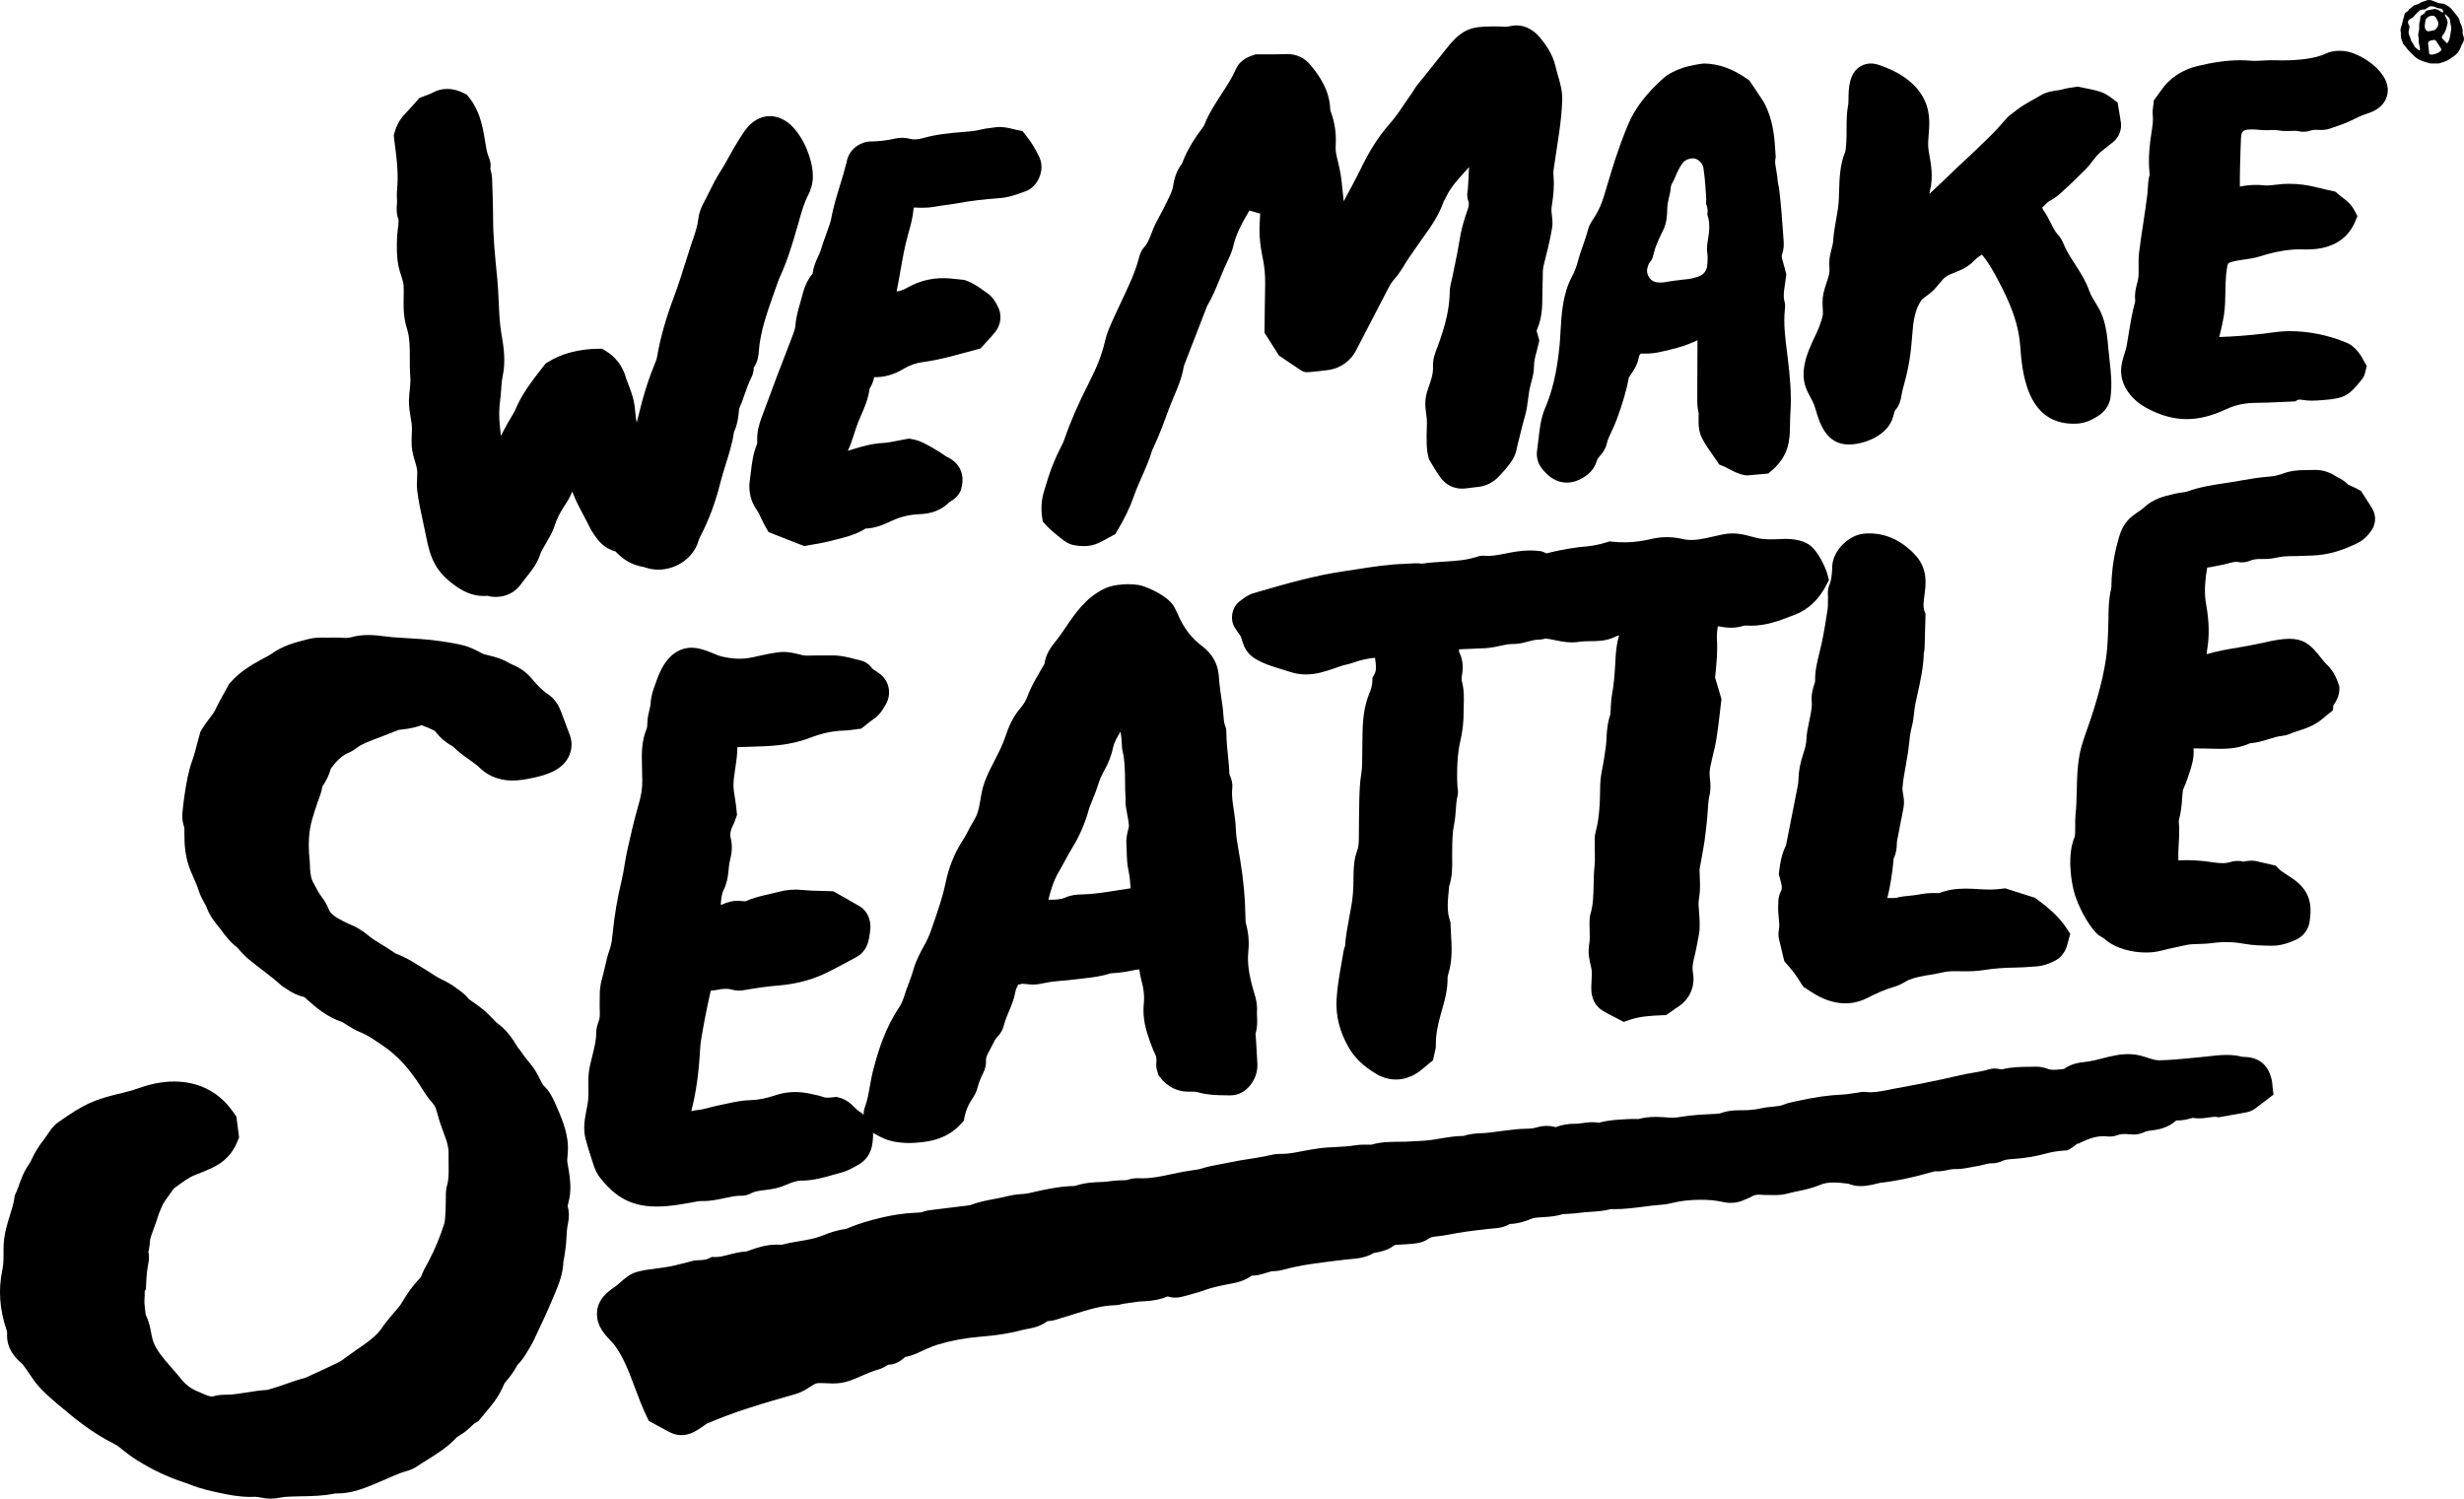 <?xml version="1.0" encoding="UTF-8" standalone="no"?>
<svg width="194px" height="118px" viewBox="0 0 194 118" version="1.1" xmlns="http://www.w3.org/2000/svg" xmlns:xlink="http://www.w3.org/1999/xlink" xmlns:sketch="http://www.bohemiancoding.com/sketch/ns">
    <!-- Generator: Sketch 3.5.2 (25235) - http://www.bohemiancoding.com/sketch -->
    <title>Group 5</title>
    <desc>Created with Sketch.</desc>
    <defs></defs>
    <g id="Welcome" stroke="none" stroke-width="1" fill="none" fill-rule="evenodd" sketch:type="MSPage">
        <g id="Desktop-HD" sketch:type="MSArtboardGroup" transform="translate(-40, -55)" fill="#000000">
            <g id="Group-5" sketch:type="MSLayerGroup" transform="translate(40, 55)">
                <path d="M178.925,85.542 C178.923,85.515 178.919,85.478 178.917,85.446 C178.909,85.325 178.894,85.162 178.852,84.988 C178.575,83.844 177.88,83.265 176.728,83.22 L176.675,83.218 C176.644,83.218 176.617,83.22 176.594,83.222 C176.211,83.116 175.788,83.065 175.309,83.065 C174.789,83.065 174.274,83.128 173.82,83.179 C173.637,83.2 173.462,83.22 173.288,83.235 C173.053,83.257 172.819,83.278 172.583,83.304 C171.695,83.39 170.855,83.472 170.009,83.486 L169.981,83.486 C169.709,83.486 169.451,83.405 169.125,83.3 C168.748,83.175 168.318,83.03 167.784,83.007 C166.969,82.96 166.172,83.167 165.482,83.347 C165.139,83.437 164.813,83.52 164.506,83.568 C164.405,83.584 164.307,83.596 164.205,83.609 C163.725,83.666 163.091,83.738 162.498,84.172 C162.426,84.176 162.359,84.186 162.284,84.191 C162.07,84.217 161.868,84.236 161.691,84.236 C161.527,84.236 161.4,84.221 161.294,84.182 C160.945,84.049 160.625,83.988 160.321,83.988 L160.263,83.988 C160.109,83.992 159.954,83.994 159.797,83.998 C159.111,84.004 158.404,84.012 157.657,84.191 C157.618,84.201 157.567,84.199 157.499,84.189 L157.464,84.184 C157.368,84.164 157.215,84.133 157.037,84.133 C156.888,84.133 156.738,84.158 156.595,84.199 C156.212,84.32 155.794,84.391 155.353,84.467 C155.02,84.522 154.681,84.582 154.331,84.662 C152.447,85.109 150.535,85.47 149.082,85.733 C148.924,85.763 148.77,85.792 148.614,85.825 C148.001,85.948 147.424,86.054 146.938,85.981 C146.877,85.974 146.81,85.968 146.749,85.968 C146.589,85.968 146.466,85.997 146.391,86.011 L146.375,86.015 C146.227,86.034 146.081,86.06 145.933,86.081 C145.646,86.126 145.369,86.169 145.125,86.181 C143.988,86.229 142.82,86.396 141.438,86.706 C141.382,86.72 141.324,86.731 141.264,86.745 C141.003,86.8 140.704,86.86 140.394,86.993 C140.223,87.066 140.018,87.098 139.764,87.117 C139.303,87.152 138.945,87.201 138.612,87.279 C138.178,87.373 137.724,87.42 137.215,87.42 L136.991,87.42 C136.558,87.42 136.037,87.445 135.483,87.65 C135.378,87.689 135.156,87.703 134.965,87.713 L134.888,87.713 C134.052,87.754 133.185,87.795 132.31,87.945 C131.992,88.002 131.719,88.018 131.457,88 C131.114,87.973 130.758,87.943 130.386,87.943 C129.868,87.943 129.413,88.002 128.987,88.113 L128.979,88.113 C128.933,88.113 128.883,88.111 128.835,88.109 C128.704,88.104 128.567,88.102 128.444,88.105 C128.338,88.111 128.229,88.115 128.12,88.121 C127.435,88.156 126.723,88.187 125.97,88.379 C125.941,88.389 125.909,88.396 125.878,88.402 C125.72,88.375 125.555,88.361 125.379,88.361 C125.08,88.361 124.807,88.4 124.564,88.436 C124.379,88.461 124.202,88.484 124.061,88.484 L124.039,88.484 C123.479,88.477 122.954,88.562 122.487,88.752 C122.481,88.752 122.476,88.75 122.468,88.748 C121.99,88.613 121.503,88.617 120.979,88.775 C120.73,88.845 120.441,88.878 120.037,88.88 C119.59,88.888 119.168,88.94 118.766,88.989 C118.648,89.005 118.536,89.017 118.424,89.028 C118.224,89.056 118.026,89.079 117.826,89.106 C117.525,89.149 117.244,89.188 116.966,89.208 C116.856,89.218 116.746,89.224 116.635,89.226 C116.232,89.247 115.748,89.267 115.242,89.44 C114.592,89.446 113.988,89.548 113.398,89.647 C112.959,89.722 112.541,89.792 112.138,89.815 L111.807,89.835 C111.427,89.854 111.034,89.878 110.657,89.895 C110.47,89.897 110.289,89.899 110.102,89.901 C109.452,89.905 108.721,89.909 107.968,90.134 C107.928,90.13 107.887,90.13 107.852,90.13 L107.798,90.13 C107.719,90.132 107.641,90.13 107.563,90.13 C107.499,90.128 107.435,90.128 107.376,90.128 C107.214,90.128 107,90.134 106.768,90.171 C106.197,90.265 105.608,90.296 104.985,90.327 C104.823,90.335 104.66,90.345 104.502,90.354 C104.031,90.382 103.589,90.454 103.138,90.53 C102.922,90.565 102.703,90.608 102.489,90.648 C101.941,90.758 101.423,90.857 100.93,90.857 L100.801,90.855 C100.423,90.855 100.088,90.93 99.797,90.998 L99.72,91.016 C99.271,91.115 98.815,91.184 98.329,91.26 C97.859,91.332 97.37,91.408 96.876,91.516 C96.644,91.562 96.407,91.607 96.17,91.652 C95.607,91.756 95.027,91.865 94.436,92.057 C94.396,92.074 94.293,92.086 94.208,92.096 C94.131,92.107 94.054,92.119 93.976,92.131 C93.86,92.15 93.741,92.168 93.623,92.189 C93.365,92.228 93.099,92.271 92.823,92.328 C92.631,92.369 92.442,92.408 92.251,92.448 C91.461,92.616 90.714,92.778 89.986,92.778 C89.907,92.778 89.826,92.776 89.751,92.772 C89.693,92.771 89.638,92.771 89.577,92.771 C89.296,92.771 89.048,92.808 88.82,92.89 C88.701,92.933 88.514,92.934 88.296,92.936 C88.211,92.942 88.125,92.942 88.042,92.944 C87.803,92.954 87.58,92.985 87.381,93.007 C87.215,93.034 87.057,93.05 86.917,93.058 L86.823,93.063 C86.152,93.085 85.397,93.116 84.628,93.38 C84.591,93.386 84.522,93.388 84.464,93.388 C84.403,93.388 84.341,93.39 84.282,93.392 C83.237,93.454 82.24,93.665 81.482,93.841 L81.456,93.849 C81.133,93.923 80.833,93.999 80.561,94.009 C80.086,94.036 79.651,94.101 79.237,94.204 C78.938,94.279 78.627,94.34 78.299,94.402 C77.674,94.521 77.022,94.645 76.36,94.9 L75.075,95.058 C74.528,95.127 73.979,95.193 73.436,95.26 L73.351,95.27 C73.177,95.291 72.937,95.316 72.676,95.416 C72.541,95.469 72.334,95.478 72.094,95.49 C72.025,95.492 71.958,95.494 71.892,95.5 C71.106,95.545 70.291,95.666 69.467,95.859 C68.417,96.108 67.621,96.352 66.883,96.653 L66.803,96.688 C66.728,96.722 66.614,96.766 66.585,96.774 C65.907,96.847 65.313,97.065 64.714,97.306 C64.183,97.52 63.593,97.618 62.967,97.725 C62.509,97.799 62.035,97.881 61.551,98.01 L61.539,98.01 C61.42,98.002 61.297,97.998 61.177,97.998 C60.361,97.998 59.637,98.223 58.972,98.467 L58.881,98.5 C58.847,98.515 58.808,98.527 58.781,98.537 C58.267,98.564 57.798,98.683 57.378,98.795 C57.005,98.893 56.65,98.978 56.344,98.978 L56.034,98.971 L55.787,99.094 C55.575,99.197 55.304,99.223 54.901,99.232 C54.639,99.24 54.425,99.305 54.271,99.349 C54.238,99.359 54.206,99.369 54.178,99.379 C54.016,99.416 53.855,99.457 53.697,99.496 C53.365,99.579 53.054,99.661 52.745,99.72 C52.444,99.782 52.112,99.823 51.761,99.868 C51.223,99.932 50.671,100.003 50.141,100.149 C49.594,100.302 49.149,100.696 48.792,101.014 C48.672,101.116 48.549,101.229 48.466,101.284 L48.363,101.358 C47.896,101.685 47.025,102.291 47.001,103.411 C46.978,104.411 47.633,105.097 48.062,105.551 C48.179,105.674 48.29,105.789 48.359,105.881 C48.684,106.302 48.973,106.807 49.293,107.516 C49.549,108.081 49.765,108.668 49.996,109.283 C50.275,110.029 50.564,110.802 50.928,111.555 L51.087,111.882 L51.405,112.053 C51.514,112.115 51.63,112.176 51.746,112.242 C52.06,112.416 52.385,112.593 52.72,112.767 C53.013,112.918 53.329,113 53.651,113 C53.963,113 54.273,112.927 54.568,112.783 C54.797,112.672 54.995,112.545 55.171,112.433 L55.237,112.385 C55.34,112.322 55.431,112.252 55.504,112.197 C55.544,112.168 55.603,112.121 55.627,112.106 C57.856,111.136 60.124,110.485 62.522,109.797 L62.665,109.756 C63.112,109.629 63.48,109.39 63.774,109.201 C63.955,109.086 64.179,108.937 64.284,108.924 C64.489,108.89 64.745,108.898 65.036,108.914 C65.206,108.925 65.381,108.933 65.572,108.933 C66.028,108.933 66.421,108.873 66.812,108.746 C67.205,108.613 67.568,108.456 67.918,108.301 C68.33,108.122 68.718,107.952 69.099,107.852 C69.411,107.774 69.652,107.626 69.829,107.516 C69.862,107.499 69.899,107.475 69.929,107.458 C70.56,107.446 70.974,107.098 71.195,106.911 C71.218,106.889 71.247,106.864 71.268,106.846 C71.769,106.763 72.185,106.566 72.555,106.394 C72.652,106.347 72.747,106.302 72.842,106.261 L72.913,106.228 C73.218,106.095 73.509,105.968 73.784,105.886 C74.863,105.56 75.988,105.349 77.135,105.256 C78.583,105.139 79.569,104.976 80.658,104.682 C80.721,104.663 80.812,104.649 80.908,104.634 C80.959,104.622 81.008,104.614 81.056,104.608 C81.417,104.54 81.954,104.409 82.467,104.026 C82.835,104.015 83.136,103.917 83.382,103.837 C83.437,103.817 83.492,103.803 83.546,103.784 C83.881,103.688 84.218,103.583 84.543,103.479 C85.661,103.127 86.719,102.793 87.791,102.773 C88.015,102.767 88.207,102.715 88.335,102.683 C88.362,102.674 88.387,102.668 88.408,102.664 C88.569,102.642 88.732,102.617 88.892,102.592 C89.298,102.531 89.681,102.472 90.044,102.463 C90.782,102.431 91.378,102.312 91.914,102.086 C91.922,102.082 91.928,102.078 91.936,102.078 C91.94,102.078 91.951,102.082 91.966,102.086 C92.302,102.203 92.686,102.205 93.107,102.094 L93.26,102.053 C93.79,101.91 94.34,101.766 94.889,101.568 C95.48,101.358 96.118,101.229 96.672,101.122 L96.789,101.1 C97.312,101.005 97.948,100.886 98.549,100.45 C98.994,100.44 99.383,100.319 99.697,100.223 C99.898,100.159 100.088,100.098 100.211,100.093 C100.496,100.089 100.749,100.055 100.983,99.991 C102.386,99.602 103.821,99.435 105.336,99.25 L105.912,99.181 C106.038,99.164 106.164,99.154 106.291,99.144 C106.841,99.099 107.515,99.043 108.168,98.656 C108.646,98.578 109.258,98.459 109.822,98.027 L109.83,98.027 C110.016,98.01 110.208,98.002 110.41,97.988 C110.674,97.976 110.946,97.961 111.229,97.931 L111.259,97.928 C111.578,97.89 112.059,97.84 112.489,97.524 C112.62,97.429 112.779,97.386 113.132,97.349 C113.419,97.317 113.701,97.288 113.994,97.225 C115.008,97.013 116.027,96.895 117.106,96.774 L117.373,96.743 C117.436,96.737 117.504,96.731 117.565,96.727 C117.914,96.702 118.382,96.663 118.867,96.376 L118.871,96.376 C119.58,96.349 120.195,96.126 120.597,95.957 C120.724,95.904 120.9,95.881 121.118,95.861 C121.231,95.851 121.349,95.848 121.464,95.838 C121.949,95.81 122.497,95.775 123.065,95.592 L123.119,95.592 C123.2,95.592 123.285,95.588 123.36,95.584 C123.455,95.576 123.546,95.568 123.641,95.564 C123.894,95.547 124.154,95.531 124.429,95.49 C124.686,95.453 124.957,95.437 125.244,95.42 C125.735,95.385 126.288,95.348 126.853,95.201 L126.86,95.201 C126.943,95.207 127.026,95.209 127.115,95.207 C127.897,95.207 128.654,95.109 129.382,95.016 C129.887,94.951 130.365,94.887 130.836,94.859 C131.131,94.84 131.399,94.781 131.645,94.723 C132.354,94.553 133.084,94.469 133.876,94.469 C134.173,94.469 134.485,94.48 134.8,94.506 C134.992,94.521 135.212,94.56 135.443,94.603 C135.57,94.633 135.695,94.654 135.826,94.676 C136.348,94.762 136.861,94.695 137.333,94.478 C137.387,94.455 137.444,94.43 137.498,94.408 C137.641,94.35 137.826,94.275 138.014,94.163 C138.123,94.101 138.28,94.069 138.564,94.067 C138.61,94.067 138.656,94.071 138.701,94.077 C138.789,94.085 138.895,94.091 139.01,94.091 L139.074,94.091 C139.19,94.089 139.307,94.091 139.425,94.095 C139.525,94.097 139.625,94.099 139.727,94.099 C139.991,94.099 140.344,94.085 140.712,93.987 C140.964,93.917 141.232,93.864 141.513,93.802 C142.089,93.683 142.683,93.556 143.297,93.298 C143.6,93.169 143.938,93.108 144.364,93.108 C144.73,93.108 145.118,93.153 145.526,93.204 C145.828,93.327 146.152,93.392 146.499,93.392 C146.782,93.392 147.038,93.352 147.271,93.309 C147.437,93.282 147.584,93.241 147.716,93.208 C147.847,93.173 147.97,93.142 148.057,93.13 C149.286,92.997 150.56,92.731 152.063,92.297 L152.095,92.291 C152.172,92.269 152.284,92.236 152.32,92.232 C152.718,92.256 153.095,92.18 153.381,92.119 C153.547,92.084 153.708,92.051 153.831,92.051 L153.833,92.051 C154.341,92.072 154.812,91.98 155.22,91.898 C155.356,91.871 155.499,91.846 155.64,91.822 C155.855,91.791 156.053,91.738 156.229,91.695 C156.427,91.644 156.615,91.598 156.748,91.598 L156.773,91.598 C157.062,91.609 157.362,91.545 157.666,91.402 C157.872,91.305 158.141,91.281 158.497,91.256 C159.39,91.201 160.253,91.055 161.067,90.834 C161.525,90.707 162.016,90.626 162.527,90.593 L162.774,90.577 L162.99,90.458 C163.2,90.337 163.367,90.202 163.491,90.102 C163.513,90.085 163.536,90.065 163.56,90.05 L163.659,90.042 L163.871,89.94 C164.513,89.62 165.088,89.462 165.621,89.462 C165.727,89.462 165.831,89.47 165.945,89.483 C166.197,89.507 166.464,89.474 166.699,89.384 C166.964,89.286 167.262,89.263 167.64,89.311 C168.071,89.37 168.495,89.308 168.882,89.118 C169.017,89.056 169.233,89.028 169.482,89.001 L169.512,88.997 C170.268,88.905 170.869,88.654 171.341,88.225 C171.794,88.238 172.204,88.141 172.5,88.055 C172.587,88.027 172.633,88.021 172.651,88.02 C172.807,88.045 172.963,88.059 173.126,88.059 C173.417,88.059 173.682,88.02 173.916,87.986 C174.151,87.953 174.371,87.924 174.502,87.943 L174.687,87.975 L175.307,87.865 C175.822,87.775 176.34,87.684 176.864,87.586 C177.11,87.541 177.342,87.439 177.548,87.291 C177.781,87.119 178.012,86.944 178.245,86.765 L179,86.19 L178.925,85.542 Z" id="Fill-1-Copy" sketch:type="MSShapeGroup"></path>
                <path d="M44.664,91.467 C44.65,91.388 44.666,91.225 44.681,91.053 C44.7,90.839 44.723,90.578 44.718,90.279 C44.692,89.085 44.156,87.878 43.766,86.998 L43.726,86.91 C43.545,86.5 43.298,85.94 42.766,85.439 C42.752,85.421 42.731,85.383 42.694,85.322 C42.641,85.231 42.583,85.115 42.522,84.992 C42.386,84.716 42.215,84.374 41.968,84.037 C41.825,83.841 41.68,83.667 41.552,83.512 C41.41,83.336 41.272,83.172 41.186,83.035 C41.061,82.837 40.93,82.676 40.839,82.56 C40.806,82.522 40.767,82.473 40.751,82.449 C40.344,81.759 39.864,81.058 39.09,80.518 C39.085,80.516 39.085,80.512 39.081,80.508 C38.178,79.564 38.066,79.47 36.931,78.682 C36.619,78.288 36.268,78.041 36.026,77.872 C35.976,77.837 35.927,77.803 35.881,77.766 C35.484,77.467 35.081,77.267 34.757,77.11 C34.673,77.067 34.592,77.023 34.51,76.98 C34.376,76.91 34.217,76.807 34.044,76.693 C33.883,76.587 33.699,76.468 33.5,76.348 C33.329,76.25 33.162,76.142 32.993,76.039 C32.462,75.71 31.862,75.334 31.14,75.074 C30.781,74.815 30.426,74.603 30.083,74.391 C29.669,74.138 29.276,73.9 28.971,73.637 C28.549,73.278 28.062,72.985 27.475,72.748 C27.207,72.638 26.912,72.474 26.661,72.334 C26.115,72.026 25.97,71.805 25.9,71.627 C25.755,71.262 25.56,70.922 25.325,70.619 C25.142,70.387 24.981,70.085 24.795,69.732 C24.743,69.633 24.687,69.538 24.638,69.444 C24.518,69.221 24.45,68.92 24.416,68.468 C24.408,68.383 24.408,68.296 24.404,68.213 C24.402,68.05 24.395,67.867 24.373,67.657 C24.251,66.431 24.314,65.441 24.571,64.536 C24.685,64.139 24.818,63.741 24.956,63.319 L25.014,63.147 C25.037,63.078 25.063,63.011 25.089,62.943 C25.184,62.694 25.313,62.351 25.377,61.937 C25.689,61.484 25.914,61.02 26.043,60.529 C26.475,59.93 26.864,59.565 27.282,59.345 C27.302,59.337 27.322,59.329 27.342,59.32 C27.501,59.252 27.763,59.137 28.03,58.925 C28.446,58.599 29.01,58.389 29.663,58.143 L29.715,58.124 C30.136,57.967 30.555,57.803 30.995,57.627 C31.124,57.577 31.262,57.523 31.398,57.47 C31.41,57.468 31.423,57.468 31.436,57.466 C31.738,57.429 32.112,57.391 32.51,57.3 C32.723,57.256 32.908,57.194 33.067,57.142 C33.114,57.129 33.162,57.117 33.208,57.102 C33.582,57.244 33.944,57.389 34.268,57.577 C34.625,58.066 35.103,58.478 35.65,58.765 C36.084,59.202 36.548,59.531 36.955,59.818 C37.259,60.036 37.553,60.242 37.762,60.448 C38.227,60.908 39.054,61.457 40.361,61.457 C40.95,61.457 41.5,61.347 41.966,61.247 L41.982,61.243 C43.04,61.018 44.196,60.654 44.738,59.654 C45.038,59.106 45.082,58.454 44.863,57.872 L44.675,57.375 C44.506,56.932 44.342,56.495 44.183,56.06 C44.094,55.825 43.829,55.105 43.103,54.631 C42.65,54.339 42.246,53.882 41.834,53.397 C41.445,52.947 40.977,52.602 40.44,52.377 C40.321,52.325 40.187,52.262 40.089,52.209 C39.487,51.847 38.939,51.716 38.5,51.61 C38.365,51.577 38.239,51.549 38.126,51.516 C38.032,51.487 37.865,51.4 37.704,51.315 C37.38,51.15 36.979,50.942 36.473,50.813 C35.674,50.615 34.878,50.507 34.131,50.412 C33.417,50.326 32.715,50.288 32.037,50.246 C31.641,50.222 31.268,50.203 30.894,50.172 C30.72,50.159 30.526,50.133 30.325,50.108 C29.927,50.058 29.475,50 28.998,50 C28.509,50 28.066,50.058 27.64,50.179 C27.469,50.226 27.264,50.24 27.006,50.22 C26.831,50.206 26.646,50.201 26.435,50.201 C26.289,50.201 26.141,50.203 25.999,50.205 L25.93,50.206 C25.836,50.208 25.741,50.206 25.645,50.205 C25.55,50.205 25.455,50.203 25.363,50.203 C25.063,50.203 24.663,50.216 24.232,50.331 C24.146,50.357 24.057,50.376 23.969,50.401 C23.208,50.599 22.259,50.844 21.378,51.479 C21.241,51.577 21.038,51.687 20.823,51.799 C20.74,51.844 20.662,51.886 20.579,51.928 C19.745,52.384 18.873,52.914 18.175,53.703 L18.033,53.862 L17.934,54.048 C17.832,54.232 17.735,54.412 17.636,54.587 C17.403,55.003 17.162,55.434 16.948,55.898 C16.864,56.085 16.695,56.299 16.504,56.553 C16.313,56.799 16.1,57.08 15.905,57.408 L15.778,57.616 L15.713,57.854 C15.649,58.086 15.587,58.317 15.526,58.547 C15.408,59.008 15.293,59.445 15.154,59.836 C14.82,60.749 14.68,61.64 14.557,62.427 C14.492,62.84 14.434,63.286 14.382,63.793 L14.382,63.812 C14.352,64.076 14.302,64.577 14.503,65.121 C14.523,65.187 14.521,65.416 14.519,65.585 L14.519,65.61 C14.513,66.49 14.571,67.54 15.023,68.605 C15.084,68.747 15.148,68.888 15.209,69.032 C15.372,69.407 15.529,69.759 15.629,70.083 C15.762,70.514 15.957,70.859 16.097,71.11 C16.16,71.215 16.235,71.348 16.254,71.403 C16.488,72.08 16.886,72.573 17.18,72.933 C17.247,73.015 17.314,73.096 17.377,73.181 L17.466,73.3 C17.765,73.706 18.133,74.197 18.697,74.621 C18.747,74.685 18.815,74.768 18.896,74.854 C18.936,74.893 18.972,74.934 19.009,74.974 C19.163,75.14 19.354,75.345 19.594,75.54 C19.95,75.838 20.312,76.116 20.662,76.381 C21.149,76.757 21.609,77.11 22.027,77.484 C22.211,77.654 22.388,77.76 22.491,77.823 L22.521,77.843 C22.997,78.179 23.47,78.401 23.965,78.51 C23.985,78.528 24.003,78.546 24.023,78.563 C24.057,78.595 24.094,78.627 24.132,78.663 L24.16,78.688 C24.874,79.318 25.747,80.088 26.958,80.48 C26.994,80.504 27.037,80.528 27.081,80.556 C27.159,80.603 27.238,80.656 27.318,80.706 C27.591,80.879 27.92,81.096 28.334,81.259 C28.885,81.474 29.43,81.845 30.008,82.241 L30.183,82.358 C31.239,83.076 32.18,84.085 33.057,85.445 C33.105,85.522 33.154,85.599 33.202,85.677 C33.429,86.033 33.684,86.443 34.048,86.847 C34.209,87.019 34.314,87.227 34.387,87.512 C34.568,88.217 34.805,88.868 35.041,89.498 L35.093,89.637 C35.204,89.944 35.275,90.245 35.308,90.556 C35.321,90.682 35.319,90.855 35.317,91.037 L35.317,91.271 C35.317,91.406 35.319,91.542 35.321,91.679 C35.33,92.309 35.336,92.853 35.208,93.295 C35.097,93.674 35.103,94.005 35.103,94.201 L35.103,94.273 C35.097,94.439 35.095,94.606 35.093,94.779 C35.087,95.071 35.083,95.347 35.064,95.607 L35.062,95.657 C35.045,95.917 35.026,96.188 34.982,96.329 C34.669,97.346 34.253,98.352 33.741,99.319 C33.703,99.39 33.662,99.457 33.624,99.531 C33.488,99.776 33.318,100.085 33.183,100.447 C33.154,100.528 33.105,100.602 33.047,100.663 C32.418,101.308 31.987,101.986 31.53,102.746 C31.51,102.774 31.456,102.839 31.412,102.889 C31.365,102.945 31.321,102.993 31.279,103.047 C31.162,103.192 31.045,103.33 30.927,103.467 C30.616,103.836 30.295,104.214 29.993,104.661 C29.826,104.899 29.598,105.14 29.289,105.39 C28.925,105.693 28.515,105.991 28.004,106.33 C27.781,106.481 27.575,106.632 27.38,106.774 C27.107,106.98 26.849,107.172 26.622,107.283 C26.007,107.584 25.387,107.867 24.734,108.168 C24.504,108.273 24.276,108.376 24.047,108.485 C23.494,108.623 22.989,108.8 22.498,108.976 C22.106,109.114 21.732,109.247 21.378,109.343 C21.294,109.366 21.212,109.39 21.129,109.416 C21.108,109.422 21.086,109.43 21.06,109.438 C20.463,109.471 19.906,109.561 19.371,109.647 C18.813,109.738 18.288,109.821 17.809,109.821 L17.715,109.821 L17.657,109.821 C17.359,109.821 17.047,109.869 16.707,109.965 C16.675,109.961 16.617,109.954 16.509,109.934 C16.348,109.901 16.13,109.808 15.878,109.697 C15.769,109.649 15.661,109.603 15.552,109.557 C15.04,109.345 14.607,109.02 14.268,108.59 C14.014,108.271 13.756,107.978 13.505,107.693 C13.33,107.493 13.161,107.302 13.004,107.113 C12.417,106.407 12.129,105.91 11.994,105.396 C11.966,105.292 11.942,105.154 11.912,105.011 C11.839,104.601 11.745,104.071 11.473,103.524 C11.463,103.443 11.451,103.362 11.441,103.281 C11.394,102.895 11.352,102.558 11.377,102.294 C11.401,102.049 11.394,101.836 11.388,101.679 L11.488,101.503 L11.507,101.056 C11.536,100.413 11.594,99.901 11.685,99.449 C11.763,99.077 11.72,98.764 11.683,98.59 C11.683,98.59 11.683,98.58 11.681,98.574 C11.767,98.212 11.803,97.875 11.825,97.582 C11.827,97.55 11.848,97.477 11.912,97.277 C11.988,97.055 12.069,96.837 12.147,96.623 C12.274,96.277 12.404,95.921 12.519,95.542 C12.546,95.461 12.596,95.345 12.652,95.22 C12.682,95.144 12.717,95.071 12.749,94.993 C12.867,94.706 13.096,94.398 13.358,94.039 C13.465,93.893 13.574,93.745 13.683,93.585 C13.748,93.539 13.811,93.493 13.875,93.445 C14.429,93.037 14.903,92.684 15.393,92.503 C15.89,92.32 16.323,92.136 16.727,91.942 C17.631,91.512 18.267,90.867 18.63,90.017 L18.825,89.558 L18.61,87.916 L18.278,87.449 C18.21,87.35 18.156,87.275 18.093,87.202 C17.009,85.862 15.495,85.158 13.704,85.158 C12.861,85.158 11.978,85.318 11.089,85.627 C10.581,85.805 10.182,85.924 9.806,86.013 C7.358,86.586 6.672,86.892 4.557,88.388 C4.338,88.544 4.204,88.702 4.137,88.781 C4.131,88.793 4.118,88.806 4.105,88.821 L4.03,88.904 L3.966,88.995 C3.91,89.076 3.851,89.164 3.788,89.255 C3.667,89.435 3.541,89.623 3.415,89.782 C3.059,90.233 2.759,90.722 2.522,91.231 C2.473,91.33 2.389,91.519 2.329,91.6 C1.896,92.193 1.675,92.815 1.497,93.308 C1.424,93.522 1.349,93.724 1.275,93.882 L1.162,94.126 L1.122,94.398 C1.062,94.794 0.925,95.233 0.782,95.693 C0.684,96.007 0.581,96.331 0.494,96.679 C0.345,97.265 0.271,97.833 0.277,98.418 L0.277,98.441 C0.283,98.988 0.283,99.502 0.195,99.934 C-0.144,101.518 -0.043,103.077 0.51,104.701 C0.561,104.855 0.565,104.932 0.561,104.978 C0.474,106.235 1.305,106.988 1.659,107.31 C1.697,107.344 1.752,107.392 1.775,107.418 C1.93,107.604 2.089,107.841 2.254,108.089 C2.375,108.271 2.502,108.459 2.643,108.654 C3.198,109.42 3.857,109.978 4.438,110.473 C4.521,110.543 4.603,110.612 4.686,110.683 C5.932,111.748 7.305,112.844 8.917,113.649 C9.116,113.749 9.277,113.851 9.429,113.974 C9.799,114.278 10.293,114.671 10.859,115.02 C12.025,115.736 13.165,116.281 14.348,116.673 L14.469,116.715 C14.647,116.774 14.816,116.83 14.958,116.889 C15.788,117.226 16.619,117.406 17.355,117.561 C18.041,117.709 18.846,117.865 19.72,117.865 C19.845,117.865 19.974,117.861 20.107,117.854 C20.187,117.854 20.352,117.885 20.497,117.909 C20.627,117.933 20.758,117.956 20.888,117.973 C21.024,117.99 21.162,118 21.302,118 C21.649,118 21.954,117.944 22.178,117.901 C22.263,117.887 22.366,117.869 22.406,117.865 C22.802,117.836 23.214,117.828 23.649,117.819 C24.534,117.806 25.449,117.79 26.421,117.59 L26.425,117.59 C26.459,117.594 26.498,117.594 26.536,117.594 C27.634,117.594 28.561,117.222 29.243,116.953 C29.575,116.818 29.897,116.677 30.209,116.543 C30.363,116.471 30.526,116.404 30.683,116.335 L30.836,116.269 C31.239,116.097 31.621,115.932 31.966,115.846 C32.29,115.764 32.616,115.616 32.902,115.418 C33.143,115.254 33.399,115.093 33.676,114.923 C34.416,114.461 35.256,113.937 35.982,113.154 C36,113.138 36.056,113.101 36.191,113.021 C36.59,112.79 36.879,112.519 37.112,112.301 C37.205,112.214 37.332,112.093 37.382,112.064 L37.669,111.897 L37.881,111.636 C37.986,111.505 38.097,111.374 38.206,111.245 C38.697,110.668 39.255,110.012 39.633,109.116 C39.659,109.053 39.701,108.954 39.727,108.904 C40.083,108.494 40.449,108.036 40.739,107.477 C41.088,107.135 41.308,106.772 41.471,106.505 C41.502,106.449 41.533,106.401 41.566,106.351 C41.897,105.829 42.143,105.296 42.357,104.826 C42.432,104.665 42.505,104.505 42.582,104.341 C43.01,103.461 43.384,102.578 43.665,101.901 L43.71,101.792 C43.991,101.122 44.332,100.297 44.361,99.313 C44.386,99.223 44.41,99.109 44.428,98.982 C44.443,98.882 44.456,98.784 44.472,98.682 C44.524,98.338 44.581,97.942 44.593,97.521 C44.612,97.039 44.65,96.657 44.723,96.314 C44.825,95.838 44.813,95.37 44.692,94.954 C44.708,94.887 44.727,94.798 44.746,94.729 C44.806,94.471 44.882,94.15 44.901,93.776 C44.937,93.047 44.825,92.39 44.721,91.81 C44.702,91.693 44.681,91.581 44.664,91.467" id="Fill-3-Copy" sketch:type="MSShapeGroup"></path>
                <path d="M62.855,10.53 C62.047,9.383 61.191,9.145 60.617,9.145 C60.161,9.145 59.481,9.299 58.846,10.034 C58.644,10.269 58.477,10.53 58.328,10.764 L58.239,10.901 C57.945,11.356 57.687,11.822 57.437,12.269 C57.204,12.689 56.982,13.087 56.742,13.465 C56.384,14.017 56.102,14.583 55.831,15.13 C55.68,15.441 55.533,15.734 55.377,16.022 C55.157,16.419 55.021,16.851 54.977,17.273 C54.923,17.777 54.744,18.298 54.557,18.848 C54.503,19.002 54.45,19.158 54.399,19.313 C54.26,19.738 54.129,20.161 53.993,20.588 C53.708,21.498 53.412,22.438 53.077,23.334 C52.408,25.119 51.986,26.621 51.741,28.058 C51.718,28.193 51.689,28.305 51.656,28.387 C51.083,29.766 50.627,31.192 50.295,32.628 C50.243,32.843 50.189,33.058 50.13,33.275 L50.101,33.121 C50.07,32.94 50.053,32.741 50.027,32.53 C49.997,32.202 49.958,31.829 49.866,31.445 C49.75,30.989 49.593,30.57 49.437,30.165 C49.379,30.015 49.322,29.866 49.267,29.712 C49.254,29.658 49.241,29.606 49.225,29.551 C48.95,28.734 48.417,28.067 47.674,27.62 L47.398,27.455 L47.075,27.461 C45.547,27.485 44.218,27.84 43.124,28.518 L42.958,28.624 L42.698,28.955 C41.884,29.998 41.046,31.073 40.526,32.376 C40.149,32.991 39.787,33.633 39.433,34.318 C39.41,34.038 39.383,33.767 39.354,33.52 C39.281,32.851 39.287,32.204 39.371,31.588 C39.414,31.276 39.434,30.973 39.458,30.68 C39.483,30.302 39.51,29.948 39.577,29.626 C39.826,28.445 39.664,27.329 39.479,26.287 C39.339,25.486 39.302,24.637 39.264,23.741 C39.236,23.162 39.21,22.558 39.154,21.965 L39.109,21.514 C38.967,20.083 38.82,18.599 38.824,17.159 C38.824,16.259 38.79,15.346 38.757,14.471 L38.742,14.039 C38.734,13.785 38.677,13.568 38.634,13.408 C38.62,13.372 38.611,13.322 38.604,13.288 C38.688,12.866 38.538,12.508 38.48,12.37 C38.332,12.013 38.267,11.598 38.196,11.153 C38.176,11.015 38.153,10.876 38.13,10.742 C37.96,9.762 37.71,8.63 36.902,7.635 L36.748,7.453 L36.536,7.342 C36.078,7.116 35.645,7 35.219,7 C34.801,7 34.397,7.108 34.014,7.321 C33.88,7.395 33.693,7.464 33.529,7.519 C33.432,7.555 33.345,7.589 33.268,7.618 L33.026,7.715 L32.852,7.906 C32.736,8.038 32.624,8.16 32.521,8.28 C32.293,8.529 32.099,8.75 31.899,8.955 C31.493,9.381 31.233,9.842 31.061,10.446 L31,10.66 L31.027,10.878 C31.051,11.087 31.079,11.297 31.103,11.502 C31.166,11.977 31.225,12.43 31.259,12.881 C31.311,13.543 31.319,14.039 31.293,14.49 C31.289,14.563 31.283,14.635 31.279,14.705 C31.254,15.042 31.227,15.422 31.263,15.831 C31.269,15.881 31.259,15.982 31.252,16.084 C31.227,16.389 31.194,16.809 31.372,17.277 C31.402,17.427 31.348,17.838 31.321,18.06 C31.295,18.273 31.271,18.475 31.263,18.667 C31.239,19.333 31.21,20.163 31.384,20.995 C31.441,21.263 31.521,21.514 31.596,21.735 C31.683,22.013 31.762,22.254 31.776,22.46 C31.794,22.787 31.789,23.099 31.782,23.43 C31.768,24.194 31.756,24.99 32.057,25.935 C32.266,26.591 32.266,27.395 32.266,28.244 C32.266,28.731 32.266,29.235 32.309,29.73 C32.331,30.015 32.297,30.334 32.264,30.671 C32.236,30.953 32.202,31.245 32.197,31.558 C32.192,32.033 32.266,32.47 32.331,32.861 C32.368,33.066 32.401,33.26 32.42,33.442 C32.444,33.667 32.434,33.927 32.42,34.198 C32.406,34.475 32.394,34.789 32.416,35.118 C32.447,35.579 32.569,35.978 32.674,36.331 C32.74,36.547 32.802,36.74 32.83,36.922 C32.865,37.123 32.852,37.363 32.84,37.644 C32.826,37.942 32.811,38.283 32.852,38.646 C32.949,39.466 33.133,40.299 33.309,41.1 C33.398,41.514 33.487,41.905 33.561,42.29 C33.884,43.98 34.326,45.036 35.841,46.116 C36.372,46.493 37.11,46.928 38.073,46.928 C38.17,46.928 38.267,46.926 38.364,46.912 C38.44,46.936 38.538,46.956 38.649,46.974 C38.778,46.989 38.909,47 39.034,47 C39.87,47 40.588,46.625 41.06,45.944 C41.177,45.775 41.316,45.603 41.462,45.419 C41.872,44.908 42.34,44.32 42.574,43.525 C42.595,43.459 42.671,43.328 42.738,43.212 C42.792,43.118 42.844,43.029 42.894,42.939 C42.954,42.823 43.027,42.701 43.102,42.572 C43.294,42.245 43.512,41.877 43.649,41.442 C43.831,40.858 44.128,40.28 44.576,39.622 C44.717,39.419 44.84,39.193 44.958,38.926 C44.99,38.852 45.023,38.78 45.055,38.7 C45.081,38.77 45.109,38.84 45.135,38.905 C45.37,39.498 45.658,40.037 45.935,40.56 C46.107,40.881 46.27,41.185 46.416,41.488 C46.537,41.752 46.696,41.977 46.82,42.159 C47.075,42.524 47.543,43.19 48.451,43.411 C48.478,43.442 48.511,43.476 48.542,43.5 L48.581,43.544 C49.156,44.138 49.857,44.507 50.663,44.641 C50.69,44.645 50.762,44.669 50.819,44.685 C50.926,44.721 51.063,44.763 51.223,44.795 C51.421,44.835 51.625,44.853 51.828,44.853 C53.129,44.853 54.351,44.086 54.865,42.943 C54.932,42.789 54.981,42.643 55.017,42.526 C55.046,42.448 55.074,42.356 55.096,42.321 C55.795,41.003 56.332,39.569 56.734,37.938 C56.849,37.481 56.994,37.026 57.144,36.547 C57.396,35.74 57.661,34.909 57.789,34.015 C58.072,33.404 58.141,32.797 58.188,32.227 C58.195,32.174 58.257,32.033 58.295,31.937 C58.332,31.854 58.368,31.77 58.4,31.687 C58.483,31.47 58.561,31.245 58.638,31.021 C58.798,30.564 58.946,30.135 59.148,29.748 C59.315,29.435 59.337,29.131 59.35,28.95 L59.35,28.946 C59.687,28.445 59.727,27.912 59.745,27.643 C59.852,26.125 60.424,24.518 60.977,22.963 C61.09,22.643 61.206,22.323 61.316,22.007 C61.321,21.989 61.345,21.939 61.363,21.903 L61.391,21.836 C61.989,20.538 62.383,19.231 62.801,17.777 C62.84,17.642 62.876,17.511 62.914,17.379 C63.118,16.651 63.314,15.958 63.639,15.344 C63.734,15.172 63.785,15.008 63.821,14.889 C63.831,14.857 63.843,14.825 63.855,14.795 C64.289,13.621 63.687,11.704 62.855,10.53" id="Fill-5-Copy" sketch:type="MSShapeGroup"></path>
                <path d="M85.33,43 C85.119,43 84.897,42.98 84.647,42.943 C84.328,42.892 84.02,42.766 83.784,42.577 L83.603,42.438 C83.164,42.094 82.666,41.712 82.261,41.242 L82.1,41.056 L82.061,40.814 C81.949,40.057 81.989,39.379 82.2,38.684 C82.649,37.177 82.904,36.422 83.624,35.012 C83.682,34.898 83.744,34.768 83.784,34.646 C84.269,33.227 84.899,31.776 85.763,30.087 C86.387,28.868 86.778,27.853 86.993,26.892 C87.143,26.227 87.406,25.651 87.66,25.095 C87.708,24.993 87.756,24.895 87.797,24.794 C87.957,24.439 88.128,24.08 88.292,23.733 L88.342,23.626 C88.86,22.532 89.339,21.525 89.636,20.445 L89.659,20.365 C89.727,20.103 89.816,19.758 90.087,19.465 C90.343,19.184 90.488,18.813 90.655,18.383 C90.769,18.086 90.889,17.778 91.051,17.479 L91.148,17.296 C91.478,16.676 91.785,16.102 92.062,15.508 C92.186,15.249 92.332,14.909 92.372,14.608 C92.467,13.949 92.678,13.403 93.024,12.935 L93.06,12.884 L93.085,12.823 C93.511,11.691 94.163,10.744 94.747,9.966 L94.783,9.915 L94.809,9.86 C95.174,8.934 95.686,8.155 96.177,7.402 C96.612,6.732 97.015,6.11 97.306,5.446 C97.631,4.69 98.376,4.44 98.735,4.32 L98.861,4.279 L99.714,4.279 C100.264,4.279 100.783,4.277 101.298,4.259 L101.342,4.257 C102.091,4.257 102.711,4.556 103.179,5.116 C103.913,6.003 104.673,7.111 104.732,8.57 C104.734,8.618 104.743,8.706 104.778,8.8 C105.102,9.644 105.226,10.542 105.16,11.555 C105.133,11.891 105.24,12.319 105.343,12.732 L105.365,12.825 C105.499,13.371 105.589,13.879 105.641,14.374 L105.796,15.847 L106.492,14.548 C106.709,14.142 106.923,13.741 107.12,13.33 C107.827,11.856 108.55,10.727 109.392,9.778 C109.848,9.264 110.246,8.673 110.631,8.098 C110.821,7.819 110.995,7.565 111.172,7.314 C111.21,7.261 111.248,7.202 111.284,7.147 L111.307,7.105 C111.383,6.981 111.471,6.84 111.579,6.702 C111.854,6.357 112.132,6.015 112.409,5.676 L112.504,5.553 C112.953,4.996 113.418,4.42 113.863,3.854 C115.151,2.202 115.911,2.114 117.377,2.081 L117.733,2.077 C117.874,2.077 118.014,2.081 118.157,2.089 L118.206,2.093 C118.307,2.098 118.407,2.106 118.503,2.106 C118.638,2.106 118.748,2.094 118.847,2.07 C119.029,2.023 119.212,2 119.394,2 C120.075,2 120.729,2.336 121.235,2.942 C121.663,3.453 122.256,4.251 122.484,5.27 C122.532,5.486 122.596,5.718 122.666,5.959 C122.832,6.512 123.015,7.145 122.999,7.848 C122.977,8.641 122.899,9.471 122.746,10.527 L122.572,11.677 C122.482,12.261 122.393,12.847 122.311,13.431 C122.296,13.551 122.299,13.723 122.319,13.941 C122.381,14.705 122.296,15.428 122.207,16.034 L122.199,16.071 C122.171,16.27 122.143,16.437 122.149,16.575 C122.151,16.662 122.165,16.785 122.181,16.918 C122.219,17.239 122.265,17.571 122.203,17.941 C122.033,18.936 121.794,19.892 121.585,20.709 C121.503,21.013 121.469,21.267 121.471,21.511 C121.473,21.808 121.463,22.095 121.453,22.376 C121.445,22.616 121.441,22.844 121.439,23.076 L121.437,23.186 C121.433,24.074 121.427,24.972 121.043,25.882 L120.986,26.023 L121.016,26.167 C121.036,26.255 121.076,26.394 121.11,26.499 L121.195,26.792 L121.15,27.006 C121.104,27.224 121.05,27.426 120.998,27.624 C120.878,28.064 120.777,28.45 120.777,28.827 C120.779,29.302 120.663,29.727 120.553,30.138 L120.486,30.39 C120.406,30.702 120.362,31.036 120.316,31.391 C120.262,31.837 120.198,32.326 120.054,32.804 C119.931,33.216 119.83,33.631 119.723,34.072 L119.701,34.161 C119.636,34.432 119.572,34.694 119.502,34.956 C119.492,35.008 119.452,35.181 119.452,35.181 C119.387,35.486 119.309,35.846 119.099,36.178 C118.778,36.692 118.371,37.136 118.016,37.511 C117.591,37.965 117.054,38.246 116.464,38.327 C116.278,38.352 116.091,38.374 115.902,38.395 L115.409,38.459 C115.313,38.467 115.215,38.476 115.121,38.476 C114.438,38.476 113.835,38.17 113.42,37.611 C113.191,37.297 112.993,36.972 112.82,36.683 L112.795,36.64 C112.723,36.522 112.654,36.405 112.582,36.292 L112.522,36.195 L112.487,36.081 C112.287,35.404 112.315,34.471 112.337,33.718 C112.339,33.571 112.345,33.433 112.347,33.315 C112.353,33.012 112.317,32.76 112.283,32.541 C112.213,32.013 112.135,31.426 112.451,30.563 C112.672,29.961 112.852,29.424 112.826,28.876 C112.799,28.302 112.981,27.824 113.143,27.401 C113.822,25.626 114.128,24.264 114.146,22.949 C114.152,22.62 114.227,22.323 114.292,22.061 C114.318,21.952 114.341,21.861 114.358,21.776 C114.404,21.544 114.561,20.788 114.561,20.788 C114.693,20.146 114.818,19.543 114.914,18.922 C115.008,18.301 115.17,17.652 115.405,16.938 C115.429,16.866 115.453,16.796 115.48,16.724 C115.628,16.303 115.698,16.077 115.613,15.851 C115.474,15.499 115.524,15.176 115.562,14.942 C115.571,14.868 115.575,14.835 115.577,14.802 L115.598,14.451 L115.664,13.151 L114.807,14.117 C114.368,14.612 114.046,15.091 113.822,15.58 C113.783,15.668 113.739,15.739 113.704,15.792 L113.672,15.837 L113.651,15.898 C113.28,16.981 112.646,17.864 112.033,18.719 L111.938,18.851 C111.767,19.091 111.605,19.321 111.449,19.553 C111.349,19.706 111.238,19.863 111.13,20.014 L111.094,20.066 C110.947,20.276 110.807,20.475 110.687,20.674 L110.651,20.732 C110.39,21.165 110.097,21.651 109.698,22.08 C109.582,22.208 109.468,22.386 109.343,22.625 C108.696,23.864 108.054,25.108 107.394,26.381 L106.755,27.614 C106.354,28.394 105.588,28.954 104.711,29.117 C104.544,29.149 103.159,29.308 102.912,29.308 C102.734,29.308 102.578,29.259 102.437,29.164 L100.701,27.999 L99.559,26.2 L99.58,24.413 C99.589,23.738 99.597,23.088 99.61,22.429 C99.628,21.684 99.559,20.965 99.401,20.218 C99.188,19.205 99.12,18.278 99.19,17.39 C99.205,17.207 99.211,17.015 99.219,16.818 L98.369,16.578 L98.278,16.736 C97.807,17.526 97.342,18.387 97.112,19.337 C97.023,19.712 96.876,20.097 96.682,20.489 C96.467,20.922 96.283,21.364 96.091,21.835 L96.053,21.93 C95.76,22.645 95.459,23.381 95.049,24.082 L95.032,24.114 L93.215,28.803 L93.205,28.852 C93.06,29.729 92.737,30.498 92.419,31.241 L92.393,31.308 C92.273,31.597 92.154,31.868 92.054,32.145 L91.963,32.384 C91.615,33.333 91.254,34.31 90.807,35.264 L90.733,35.413 L90.699,35.495 C90.486,36.217 90.189,36.886 89.902,37.536 C89.666,38.069 89.455,38.547 89.286,39.037 C88.968,39.951 88.524,40.876 87.925,41.862 L87.807,42.058 L87.608,42.164 C87.499,42.22 87.392,42.28 87.284,42.341 L87.245,42.363 C87.007,42.493 86.76,42.63 86.493,42.756 C86.14,42.921 85.757,43 85.33,43" id="Fill-7-Copy-2" sketch:type="MSShapeGroup"></path>
                <path d="M88.633,63.45 C88.666,63.674 88.707,63.887 88.745,64.092 C88.806,64.413 88.862,64.718 88.885,65.004 C88.889,65.072 88.853,65.234 88.816,65.376 C88.739,65.667 88.653,66.032 88.684,66.468 C88.695,66.654 88.703,66.846 88.709,67.054 C88.723,67.522 88.737,68.056 88.861,68.606 C88.951,69.018 88.986,69.468 89.019,69.944 C88.651,69.996 88.286,70.053 87.931,70.112 C86.962,70.266 86.047,70.413 85.128,70.428 C84.76,70.436 84.317,70.47 83.859,70.678 C83.507,70.838 83.059,70.842 82.541,70.846 C82.74,70.058 82.966,69.316 83.356,68.656 C83.53,68.36 83.693,68.061 83.848,67.774 C84.034,67.428 84.209,67.1 84.402,66.792 C85.002,65.826 85.446,64.788 85.763,63.618 C85.779,63.552 85.82,63.458 85.865,63.361 C85.899,63.275 85.934,63.193 85.965,63.111 C86.008,62.998 86.054,62.884 86.097,62.774 C86.223,62.461 86.355,62.141 86.458,61.792 C86.574,61.405 86.733,61.035 86.949,60.66 C87.264,60.113 87.51,59.472 87.654,58.801 C87.74,58.409 87.964,58.039 88.222,57.612 C88.222,57.612 88.224,57.607 88.228,57.603 C88.284,57.972 88.324,58.338 88.334,58.708 C88.334,58.786 88.332,58.929 88.377,59.105 C88.564,59.85 88.57,60.643 88.581,61.483 C88.585,61.931 88.587,62.398 88.621,62.869 C88.621,62.9 88.619,62.932 88.619,62.964 C88.61,63.086 88.606,63.254 88.633,63.45 M98.913,82.259 C98.9,82.042 98.886,81.823 98.873,81.604 C98.867,81.524 98.859,81.451 98.851,81.394 C99.008,80.889 98.989,80.422 98.973,80.041 C98.963,79.885 98.959,79.734 98.965,79.613 C99.004,79.063 98.871,78.595 98.758,78.217 L98.725,78.109 C98.383,76.932 98.18,75.937 98.285,74.921 C98.363,74.159 98.296,73.408 98.089,72.697 C98.068,72.619 98.062,72.445 98.062,72.289 L98.058,72.157 C98.031,70.654 97.911,69.366 97.647,67.72 C97.61,67.495 97.573,67.272 97.533,67.048 C97.42,66.408 97.315,65.81 97.298,65.228 C97.284,64.718 97.209,64.238 97.139,63.77 C97.046,63.174 96.963,62.61 97.02,62.089 C97.063,61.75 96.992,61.386 96.813,61.011 C96.794,60.971 96.792,60.824 96.786,60.721 C96.784,60.622 96.778,60.523 96.77,60.423 C96.747,60.166 96.721,59.909 96.697,59.651 C96.627,58.975 96.563,58.337 96.557,57.701 C96.557,57.599 96.556,57.379 96.457,57.133 C96.367,56.913 96.344,56.619 96.321,56.285 C96.308,56.065 96.288,55.833 96.251,55.587 C96.1,54.631 96.011,53.897 95.958,53.201 C95.889,52.258 95.444,51.475 94.64,50.87 C93.829,50.266 93.2,49.448 92.771,48.446 C92.695,48.268 92.614,48.108 92.545,47.977 C92.525,47.933 92.503,47.891 92.486,47.851 C92.016,46.9 90.256,46.204 89.823,46.1 C89.469,46.018 89.085,46 88.827,46 C88.48,46 87.6,46.036 86.941,46.356 C85.488,47.066 84.66,48.286 83.932,49.359 C83.69,49.717 83.458,50.054 83.21,50.375 L83.104,50.508 C82.76,50.941 82.34,51.478 82.237,52.273 C82.221,52.292 82.209,52.311 82.201,52.33 C82.15,52.407 82.105,52.481 82.063,52.561 C81.961,52.742 81.857,52.925 81.75,53.11 C81.452,53.623 81.145,54.153 80.92,54.772 C80.793,55.127 80.6,55.457 80.378,55.711 C79.724,56.461 79.396,57.286 79.158,57.997 C78.972,58.567 78.702,59.11 78.419,59.665 C78.367,59.768 78.314,59.873 78.261,59.977 C77.861,60.746 77.411,61.615 77.256,62.608 C77.041,63.982 76.92,64.186 76.636,64.676 C76.507,64.89 76.353,65.156 76.162,65.542 C76.066,65.744 75.932,65.953 75.792,66.178 L75.708,66.312 C75.116,67.268 74.699,68.32 74.467,69.439 C74.223,70.617 73.834,71.742 73.417,72.937 L73.297,73.28 C73.163,73.667 72.99,74.05 72.76,74.458 C72.453,75.001 72.114,75.653 71.912,76.367 C71.814,76.727 71.678,77.085 71.536,77.461 C71.405,77.805 71.271,78.161 71.157,78.541 C71.068,78.827 70.947,79.089 70.805,79.299 C69.701,80.945 69.152,82.707 68.76,84.221 C68.641,84.659 68.568,85.096 68.491,85.515 C68.387,86.11 68.287,86.67 68.095,87.176 C67.81,87.93 68.192,88.94 68.9,89.296 C68.964,89.33 69.032,89.364 69.097,89.4 C69.41,89.564 69.797,89.77 70.255,89.862 C70.703,89.954 71.158,90 71.611,90 C71.769,90 71.926,89.992 72.081,89.981 C73.322,89.894 74.615,89.644 75.674,88.478 L75.883,88.244 L75.942,87.944 C76.037,87.448 76.261,86.928 76.572,86.484 C76.746,86.234 76.876,85.961 76.948,85.694 C77.064,85.256 77.213,84.873 77.396,84.52 C77.57,84.194 77.653,83.821 77.632,83.474 C77.618,83.254 77.752,82.991 77.941,82.65 C78.008,82.526 78.074,82.397 78.136,82.271 C78.271,82.006 78.385,81.779 78.522,81.64 C78.867,81.314 79.009,80.889 79.059,80.666 C79.137,80.351 79.274,80.02 79.418,79.677 C79.614,79.217 79.833,78.695 79.941,78.111 C79.974,77.935 80.044,77.753 80.163,77.537 C80.257,77.521 80.358,77.497 80.466,77.461 C80.466,77.461 80.48,77.46 80.517,77.46 C80.588,77.46 80.694,77.471 80.804,77.485 C80.965,77.5 81.151,77.523 81.355,77.523 C81.522,77.523 81.68,77.507 81.835,77.479 L82.081,77.433 C82.476,77.355 82.846,77.285 83.196,77.259 C83.798,77.217 84.396,77.147 84.969,77.079 L85.384,77.029 C86.041,76.953 86.719,76.879 87.419,76.641 C87.427,76.641 87.437,76.641 87.447,76.639 L87.501,76.635 C88.116,76.603 88.727,76.515 89.366,76.371 C89.484,76.345 89.597,76.331 89.703,76.333 C89.711,76.389 89.721,76.448 89.73,76.509 C89.76,76.707 89.793,76.934 89.862,77.175 C90.053,77.827 90.116,78.445 90.053,79.061 C89.94,80.185 90.25,81.211 90.533,81.979 L90.553,82.042 C90.671,82.357 90.789,82.681 90.954,83.012 C91.047,83.201 91.076,83.411 91.041,83.689 C91.003,84.005 91.088,84.259 91.135,84.392 L91.194,84.627 L91.326,84.808 C91.92,85.601 92.753,85.999 93.723,85.957 C93.957,85.944 94.19,85.965 94.361,86.016 C95.094,86.222 95.809,86.232 96.439,86.243 C96.565,86.245 96.693,86.245 96.821,86.249 L96.872,86.249 C97.492,86.249 98.058,85.952 98.467,85.412 C98.845,84.909 99.022,84.358 98.998,83.771 C98.975,83.266 98.944,82.755 98.913,82.259" id="Fill-9-Copy" sketch:type="MSShapeGroup"></path>
                <path d="M186.784,40.063 C186.606,39.764 186.429,39.486 186.254,39.219 C186.187,39.114 186.118,39.008 186.053,38.908 L185.902,38.665 L185.655,38.528 C185.48,38.432 185.322,38.36 185.176,38.296 C185.03,38.231 184.879,38.165 184.83,38.115 C184.578,37.859 184.289,37.702 184.078,37.594 C184.003,37.55 183.929,37.513 183.881,37.481 C183.397,37.164 182.852,37 182.254,37 C182.119,37 181.984,37.004 181.847,37.006 C181.729,37.008 181.612,37.014 181.493,37.014 C180.965,37.018 180.389,37.05 179.768,37.282 C179.401,37.421 178.998,37.506 178.605,37.534 C177.867,37.587 177.159,37.71 176.473,37.829 C176.145,37.892 175.829,37.944 175.514,37.989 L175.259,38.03 C174.255,38.177 173.219,38.333 172.188,38.709 C172.111,38.734 171.963,38.754 171.819,38.774 C171.653,38.796 171.469,38.821 171.27,38.867 L171.096,38.91 C170.407,39.07 169.55,39.266 168.832,39.936 C168.652,40.103 168.481,40.217 168.297,40.338 C167.807,40.674 167.194,41.087 166.858,42.23 C166.52,43.361 166.342,44.344 166.258,45.509 C166.246,45.671 166.244,45.821 166.244,45.957 C166.242,46.121 166.242,46.29 166.218,46.377 C166.033,47.123 166.02,47.829 166.009,48.51 C166.007,48.632 166.005,48.755 166.003,48.88 L165.999,48.974 C165.973,49.951 165.95,50.87 165.825,51.769 C165.525,53.906 164.8,56.126 164.057,58.206 C163.571,59.57 163.54,60.95 163.51,62.281 C163.496,62.939 163.48,63.56 163.413,64.161 C163.383,64.408 163.387,64.694 163.389,64.999 C163.389,65.255 163.393,65.721 163.352,65.883 C162.748,67.243 163.036,69.398 163.362,70.446 C163.609,71.231 164.279,72.705 165.112,73.527 L165.191,73.606 L165.286,73.667 C165.337,73.698 165.396,73.737 165.464,73.774 C165.541,73.818 165.643,73.879 165.691,73.918 C166.562,74.717 167.95,75 168.956,75 C169.391,75 169.796,74.95 170.152,74.855 C170.579,74.743 171.017,74.652 171.479,74.551 C171.693,74.506 171.902,74.46 172.115,74.413 C172.418,74.344 172.762,74.334 173.125,74.327 C173.457,74.317 173.8,74.31 174.17,74.257 C175.029,74.138 175.829,74.155 176.684,74.312 C177.398,74.44 178.101,74.454 178.78,74.464 L178.888,74.466 C179.631,74.466 180.284,74.213 180.772,73.991 C181.37,73.719 181.772,73.169 181.853,72.52 C181.947,71.75 182.092,70.593 181.017,69.584 C180.707,69.297 180.375,69.085 180.079,68.894 C179.818,68.73 179.571,68.574 179.415,68.408 L179.182,68.161 L178.759,68.063 C178.407,67.98 178.046,67.895 177.684,67.814 C177.55,67.779 177.414,67.766 177.271,67.766 C177.052,67.766 176.865,67.799 176.73,67.828 C176.703,67.833 176.667,67.841 176.643,67.847 C176.319,67.756 175.936,67.771 175.594,67.878 C175.42,67.934 175.221,67.963 174.989,67.963 C174.721,67.963 174.421,67.922 174.142,67.884 C173.178,67.741 172.325,67.696 171.511,67.749 C171.515,67.681 171.515,67.604 171.513,67.532 C171.497,67.184 171.519,66.815 171.54,66.425 C171.572,65.895 171.602,65.34 171.548,64.75 C171.538,64.647 171.548,64.584 171.552,64.568 C171.724,63.971 171.77,63.388 171.807,62.872 C171.825,62.632 171.843,62.407 171.872,62.198 C171.899,62.133 171.928,62.065 171.955,62.002 C172.064,61.749 172.177,61.486 172.264,61.195 C172.299,61.08 172.337,60.966 172.378,60.853 C172.552,60.329 172.767,59.689 172.704,58.931 L172.912,58.931 C173.293,58.931 173.698,58.935 174.093,58.949 C174.342,58.955 174.567,58.963 174.796,58.963 C175.454,58.963 176.304,58.914 177.145,58.528 C177.712,58.484 178.22,58.326 178.674,58.184 C179.036,58.071 179.382,57.965 179.693,57.939 C180.006,57.911 180.26,57.803 180.426,57.728 C180.46,57.717 180.498,57.699 180.535,57.684 C180.642,57.649 180.752,57.614 180.863,57.577 C181.092,57.502 181.335,57.423 181.58,57.331 C181.808,57.24 182.146,57.099 182.471,56.887 C182.696,56.739 182.892,56.575 183.078,56.416 C183.148,56.359 183.222,56.295 183.299,56.234 L183.678,55.926 L183.708,55.554 C183.719,55.539 183.731,55.518 183.742,55.501 C183.906,55.258 184.18,54.851 184.186,54.253 L184.188,54.072 L184.132,53.898 C183.918,53.221 183.601,52.699 183.165,52.296 C183.052,52.187 182.893,51.989 182.736,51.794 C182.388,51.349 181.989,50.849 181.457,50.56 C181.123,50.384 180.723,50.299 180.237,50.299 C179.722,50.299 179.191,50.398 178.787,50.479 L178.526,50.538 C177.892,50.672 177.238,50.813 176.602,50.92 L176.304,50.971 C175.468,51.11 174.605,51.254 173.745,51.509 C173.747,51.4 173.751,51.3 173.769,51.206 C173.96,50.119 173.941,48.992 173.708,47.657 L173.702,47.626 C173.678,47.501 173.658,47.38 173.646,47.276 C173.559,46.527 173.611,45.58 173.783,44.688 C174.024,44.666 174.239,44.62 174.431,44.579 C174.52,44.562 174.609,44.541 174.699,44.527 C174.954,44.485 175.193,44.421 175.404,44.367 C175.738,44.279 176.009,44.205 176.213,44.251 C176.518,44.316 176.844,44.284 177.186,44.138 C177.398,44.051 177.645,44.012 178.006,44.012 C178.072,44.012 178.141,44.012 178.208,44.014 C178.631,44.03 179.035,43.952 179.371,43.881 C179.656,43.822 179.925,43.794 180.197,43.794 C180.638,43.794 181.077,43.779 181.497,43.76 C181.683,43.752 181.864,43.745 182.05,43.741 C183.233,43.702 184.431,43.365 185.709,42.711 C186.124,42.497 186.394,42.173 186.592,41.934 L186.606,41.914 C187.058,41.372 187.126,40.643 186.784,40.063" id="Fill-11-Copy" sketch:type="MSShapeGroup"></path>
                <path d="M69.354,53.123 C69.198,52.993 69.049,52.897 68.918,52.811 C68.833,52.756 68.702,52.671 68.676,52.643 C68.467,52.321 68.109,52.074 67.717,51.993 C67.559,51.957 67.404,51.916 67.248,51.876 C66.76,51.748 66.205,51.608 65.589,51.608 L65.515,51.61 C65.25,51.612 64.98,51.612 64.712,51.612 C64.579,51.61 64.45,51.61 64.318,51.61 C63.998,51.61 63.749,51.612 63.513,51.621 L63.479,51.621 C63.304,51.621 63.095,51.571 62.855,51.507 C62.521,51.426 62.142,51.332 61.698,51.332 C61.572,51.332 61.449,51.339 61.328,51.357 C60.702,51.432 60.205,51.544 59.762,51.644 C59.211,51.77 58.773,51.868 58.231,51.868 C57.809,51.868 57.329,51.808 56.768,51.679 C56.651,51.654 56.418,51.555 56.213,51.47 C55.673,51.252 55.064,51 54.432,51 C54.324,51 54.216,51.009 54.112,51.025 C52.505,51.262 51.88,53.056 51.675,53.646 C51.647,53.723 51.619,53.801 51.591,53.88 C51.43,54.31 51.251,54.8 51.226,55.414 C51.221,55.535 51.177,55.707 51.132,55.893 C51.063,56.175 50.976,56.53 50.969,56.93 C50.965,57.211 50.94,57.303 50.931,57.329 C50.495,58.362 50.521,59.381 50.546,60.284 C50.548,60.392 50.551,60.499 50.553,60.608 C50.555,60.719 50.557,60.827 50.557,60.938 C50.561,61.11 50.563,61.282 50.569,61.456 C50.582,62.038 50.485,62.66 50.261,63.417 C49.931,64.549 49.673,65.671 49.396,66.915 C49.305,67.324 49.237,67.729 49.172,68.125 C49.1,68.559 49.032,68.974 48.933,69.369 C48.615,70.694 48.376,72.082 48.236,73.501 C48.196,73.885 48.149,74.359 48.02,74.709 C47.83,75.226 47.717,75.732 47.609,76.22 C47.541,76.512 47.478,76.792 47.402,77.054 C47.275,77.5 47.217,77.929 47.221,78.373 C47.223,78.509 47.219,78.649 47.217,78.788 C47.213,79.048 47.207,79.319 47.223,79.602 C47.241,79.963 47.211,80.228 47.122,80.459 C47.042,80.666 46.939,80.986 46.94,81.361 C46.94,81.932 46.786,82.529 46.631,83.163 C46.569,83.401 46.504,83.654 46.448,83.914 C46.375,84.24 46.335,84.594 46.327,84.957 C46.317,85.202 46.321,85.439 46.327,85.669 C46.33,85.994 46.335,86.291 46.311,86.573 C46.289,86.816 46.237,87.076 46.182,87.358 C46.132,87.62 46.078,87.895 46.04,88.187 C45.997,88.574 45.961,89.082 46.088,89.599 C46.253,90.267 46.462,90.909 46.669,91.529 L46.747,91.765 C46.876,92.155 47.029,92.458 47.228,92.709 C47.986,93.659 48.899,94.581 50.468,94.888 C50.595,94.913 50.73,94.935 50.866,94.954 C51.143,94.982 51.438,95 51.738,95 C52.693,95 53.609,94.836 54.497,94.672 C54.656,94.641 54.815,94.614 54.972,94.585 C55.031,94.575 55.108,94.57 55.197,94.57 L55.259,94.571 C55.909,94.585 56.515,94.453 57.047,94.338 C57.487,94.241 57.903,94.151 58.286,94.151 C58.307,94.151 58.33,94.151 58.354,94.153 L58.386,94.153 C58.742,94.153 59.022,94.018 59.181,93.937 C59.47,93.793 59.813,93.749 60.211,93.705 C60.656,93.649 61.159,93.589 61.693,93.371 L61.837,93.313 C62.286,93.128 62.61,92.997 63.006,92.956 C63.025,92.956 63.044,92.956 63.063,92.958 C63.135,92.962 63.205,92.962 63.283,92.96 C64.135,92.923 64.897,92.707 65.634,92.495 C65.841,92.436 66.045,92.379 66.25,92.325 C66.676,92.213 67.029,92.017 67.342,91.844 C67.406,91.81 67.473,91.772 67.537,91.736 C68.158,91.404 68.562,90.834 68.674,90.128 C68.732,89.753 68.819,89.188 68.609,88.586 L68.58,88.509 L68.541,88.435 C68.285,87.947 67.9,87.681 67.646,87.505 C67.569,87.454 67.487,87.399 67.451,87.36 C67.402,87.318 67.356,87.27 67.31,87.221 C67.048,86.958 66.654,86.559 66.018,86.411 L65.845,86.372 L65.581,86.399 C65.418,86.415 65.266,86.429 65.136,86.429 C65.022,86.429 64.937,86.417 64.869,86.395 C64.598,86.291 64.334,86.233 64.103,86.188 C64.04,86.173 63.982,86.158 63.923,86.146 C63.451,86.038 63.02,85.986 62.595,85.986 C62.07,85.986 61.553,86.073 61.06,86.237 C60.346,86.48 59.711,86.605 59.116,86.622 C58.415,86.638 57.774,86.777 57.153,86.914 C56.986,86.949 56.82,86.988 56.655,87.02 C56.388,87.071 56.139,87.138 55.895,87.199 C55.523,87.296 55.175,87.389 54.845,87.414 C54.694,87.426 54.555,87.458 54.426,87.493 C54.798,86.063 55.02,84.515 55.12,82.646 C55.139,82.353 55.16,82.127 55.192,81.927 C55.389,80.702 55.641,79.417 55.959,78.002 C56.076,77.998 56.211,77.988 56.363,77.956 C56.696,77.889 56.937,77.857 57.149,77.857 C57.326,77.857 57.485,77.879 57.631,77.923 C57.795,77.972 57.974,77.998 58.163,77.998 C58.392,77.998 58.599,77.964 58.762,77.933 L58.779,77.929 C59.69,77.77 60.515,77.66 61.297,77.597 C62.604,77.486 63.798,77.186 64.849,76.701 C65.555,76.373 66.235,76.004 66.896,75.645 C67.065,75.554 67.237,75.462 67.408,75.371 C67.958,75.078 68.316,74.545 68.421,73.881 L68.445,73.738 C68.477,73.547 68.516,73.333 68.529,73.093 C68.571,72.334 68.247,71.692 67.646,71.339 C67.237,71.097 66.827,70.864 66.392,70.617 C66.216,70.517 66.034,70.416 65.849,70.312 L65.612,70.179 L65.346,70.169 C65.165,70.161 64.98,70.157 64.793,70.153 C64.262,70.14 63.716,70.132 63.188,70.074 C62.585,70.009 61.922,70.059 61.32,70.219 C61.096,70.279 60.867,70.331 60.624,70.387 C59.992,70.532 59.338,70.679 58.682,70.969 C58.627,70.967 58.555,70.961 58.474,70.953 C58.348,70.941 58.207,70.93 58.054,70.93 C57.887,70.93 57.738,70.943 57.593,70.975 C57.276,71.044 57.005,71.153 56.762,71.252 C56.759,71.252 56.752,71.256 56.748,71.258 C56.774,70.795 56.816,70.391 56.979,70.063 C57.229,69.553 57.303,69.073 57.342,68.708 L57.354,68.602 C57.386,68.275 57.414,67.968 57.485,67.704 C57.593,67.266 57.697,66.683 57.535,66.009 C57.46,65.685 57.513,65.359 57.693,65.027 C57.792,64.838 57.849,64.67 57.895,64.533 C57.907,64.498 57.919,64.46 57.932,64.423 L58.028,64.172 L57.987,63.751 C57.972,63.62 57.958,63.492 57.943,63.369 C57.919,63.18 57.889,62.99 57.858,62.799 C57.801,62.457 57.752,62.137 57.75,61.846 C57.748,61.429 57.816,60.985 57.889,60.512 C57.97,59.978 58.055,59.425 58.054,58.83 C58.44,58.815 58.803,58.8 59.154,58.794 C60.56,58.757 62.155,58.715 63.732,58.109 C64.7,57.736 65.581,57.547 66.423,57.528 C66.714,57.522 66.987,57.483 67.228,57.447 C67.316,57.437 67.406,57.424 67.497,57.41 L67.797,57.377 L68.039,57.19 C68.129,57.121 68.217,57.049 68.306,56.975 C68.473,56.845 68.626,56.721 68.775,56.62 C69.242,56.315 69.485,55.901 69.658,55.6 C69.68,55.561 69.704,55.522 69.727,55.486 C70.203,54.698 70.043,53.704 69.354,53.123" id="Fill-13-Copy" sketch:type="MSShapeGroup"></path>
                <path d="M166.988,9.658 C166.947,9.363 166.897,9.068 166.851,8.811 C166.834,8.709 166.817,8.607 166.8,8.511 L166.73,8.077 L166.382,7.812 C165.604,7.224 165.393,7.181 163.781,6.86 L163.576,6.82 L163.37,6.854 C163.292,6.867 163.215,6.878 163.135,6.89 C162.903,6.923 162.635,6.961 162.351,7.048 C162.253,7.078 162.109,7.101 161.956,7.12 C161.582,7.175 161.121,7.235 160.651,7.518 C160.48,7.623 160.303,7.723 160.112,7.827 C159.858,7.964 159.594,8.116 159.332,8.281 C158.986,8.497 158.677,8.735 158.382,8.965 L158.281,9.04 C158.087,9.191 157.932,9.365 157.797,9.526 C157.221,10.219 156.57,10.847 155.878,11.511 C155.749,11.636 155.624,11.757 155.495,11.882 C155.232,12.137 154.954,12.396 154.683,12.643 C154.38,12.921 154.069,13.21 153.763,13.509 C153.159,14.102 152.525,14.693 151.9,15.272 C151.918,15.161 151.94,15.056 151.966,14.949 C152.218,13.938 152.043,12.958 151.887,12.09 L151.853,11.89 C151.781,11.477 151.817,11.045 151.853,10.583 C151.924,9.692 152.015,8.577 151.264,7.417 C150.607,6.402 149.511,5.646 147.92,5.107 C147.707,5.038 147.499,5 147.298,5 C146.996,5 145.987,5.105 145.663,6.436 C145.549,6.901 145.542,7.403 145.54,7.808 C145.538,7.927 145.536,8.093 145.529,8.152 C145.39,8.853 145.388,9.526 145.388,10.176 C145.388,10.525 145.388,10.854 145.366,11.176 L145.354,11.338 C145.34,11.589 145.324,11.848 145.267,11.984 C144.86,12.997 144.828,14.064 144.8,15.006 C144.788,15.462 144.776,15.894 144.726,16.296 C144.684,16.62 144.627,16.939 144.565,17.277 C144.472,17.8 144.377,18.345 144.336,18.923 C144.325,19.153 144.262,19.38 144.196,19.65 C144.166,19.77 144.133,19.889 144.105,20.013 C144.009,20.431 144.023,20.773 144.037,21.047 C144.041,21.179 144.047,21.293 144.039,21.402 C144.023,21.644 143.929,21.918 143.821,22.231 C143.736,22.485 143.638,22.772 143.571,23.08 C143.471,23.526 143.493,23.951 143.513,24.289 C143.525,24.535 143.537,24.762 143.497,24.913 C143.392,25.336 143.217,25.809 143.015,26.241 L142.92,26.44 C142.583,27.152 142.198,27.957 142.053,28.853 C141.862,30.026 142.222,30.692 142.572,31.338 C142.625,31.43 142.677,31.531 142.732,31.64 C142.816,31.799 142.901,32.084 142.986,32.36 C143.263,33.282 143.777,34.996 145.553,35 L145.564,35 C146.645,35 148.415,34.404 148.961,33.076 C149.038,32.889 149.088,32.708 149.121,32.564 C149.146,32.485 149.171,32.377 149.191,32.334 C149.576,31.923 149.657,31.445 149.708,31.154 L149.716,31.103 C149.765,30.823 149.835,30.534 149.926,30.215 C150.261,29.038 150.456,27.861 150.558,26.394 C150.629,25.395 150.746,24.354 151.31,23.605 C151.355,23.541 151.543,23.403 151.668,23.311 C151.868,23.163 152.101,22.991 152.305,22.774 C152.45,22.621 152.572,22.473 152.69,22.328 C152.879,22.099 153.04,21.903 153.211,21.787 C153.396,21.659 153.622,21.566 153.888,21.463 C154.367,21.273 154.957,21.035 155.485,20.48 C155.637,20.321 155.817,20.185 156.039,20.044 C156.301,20.336 156.807,21.029 157.61,22.627 L157.649,22.706 C158.507,24.399 158.953,25.819 159.054,27.173 C159.201,29.18 159.512,33.363 163.26,33.363 C163.347,33.363 163.429,33.361 163.515,33.356 C164.174,33.325 164.689,33.061 165.147,32.783 C165.878,32.341 166.105,31.731 166.164,31.301 C166.309,30.258 166.198,29.285 166.092,28.348 C166.058,28.046 166.025,27.76 165.999,27.468 C165.933,26.68 165.857,25.78 165.539,24.911 C165.374,24.463 165.141,24.085 164.937,23.753 C164.766,23.475 164.604,23.212 164.521,22.966 C164.227,22.122 163.781,21.432 163.347,20.759 C162.998,20.219 162.669,19.711 162.46,19.176 C162.355,18.91 162.198,18.658 162.003,18.448 C161.799,18.233 161.649,17.931 161.475,17.581 C161.314,17.256 161.132,16.891 160.875,16.538 C160.849,16.504 160.816,16.428 160.788,16.347 C160.856,16.277 160.931,16.205 161.013,16.126 L161.091,16.051 C161.169,15.981 161.278,15.871 161.322,15.848 C161.858,15.583 162.234,15.228 162.567,14.909 C162.652,14.828 162.738,14.745 162.828,14.667 C163.152,14.376 163.453,14.08 163.743,13.789 C163.879,13.654 164.009,13.527 164.144,13.396 C164.4,13.148 164.603,12.881 164.784,12.643 C164.929,12.455 165.066,12.277 165.199,12.145 C165.382,11.961 165.614,11.786 165.856,11.6 C166.033,11.463 166.219,11.317 166.406,11.156 C166.839,10.786 167.056,10.223 166.988,9.658 L166.988,9.658 Z" id="Fill-15-Copy" sketch:type="MSShapeGroup"></path>
                <path d="M81.838,12.391 C81.525,11.723 81.17,11.147 80.756,10.634 L80.501,10.319 L80.105,10.242 C79.996,10.223 79.892,10.196 79.786,10.169 C79.487,10.092 79.115,10 78.698,10 C78.531,10 78.365,10.016 78.208,10.046 C78.121,10.06 78.019,10.074 77.907,10.086 C77.706,10.112 77.473,10.139 77.228,10.201 C76.781,10.319 76.29,10.36 75.761,10.398 C74.736,10.48 73.727,10.578 72.694,10.869 C72.254,10.99 71.929,11.012 71.634,10.929 C71.278,10.829 70.867,10.825 70.49,10.908 C69.845,11.058 69.178,11.135 68.459,11.145 C68.226,11.147 68.052,11.217 67.962,11.25 C67.391,11.449 66.961,11.86 66.757,12.393 C66.703,12.538 66.675,12.667 66.659,12.761 C66.655,12.779 66.649,12.796 66.645,12.815 C66.503,13.394 66.329,13.965 66.145,14.563 C65.874,15.443 65.595,16.357 65.423,17.313 C65.397,17.454 65.335,17.633 65.266,17.821 C65.247,17.881 65.224,17.938 65.205,18.001 C65.136,18.197 65.066,18.39 64.996,18.587 C64.862,18.953 64.726,19.335 64.609,19.732 C64.567,19.868 64.491,20.033 64.411,20.204 C64.244,20.559 64.042,20.997 63.986,21.534 L63.984,21.54 C63.469,22.155 63.268,22.829 63.108,23.471 C63.064,23.642 63.015,23.811 62.966,23.98 C62.82,24.488 62.661,25.066 62.617,25.697 C62.606,25.885 62.501,26.154 62.404,26.42 L62.366,26.521 C62.136,27.141 61.894,27.765 61.656,28.375 C61.485,28.817 61.314,29.266 61.143,29.709 C60.672,30.956 60.291,31.981 59.944,32.927 C59.782,33.37 59.6,33.963 59.616,34.648 C59.618,34.722 59.624,34.871 59.614,34.934 C59.293,35.702 59.198,36.477 59.121,37.162 C59.093,37.382 59.067,37.587 59.039,37.794 C58.909,38.654 59.107,39.501 59.6,40.178 C59.722,40.352 59.82,40.568 59.94,40.822 C60.045,41.051 60.165,41.308 60.323,41.573 L60.517,41.899 L63.319,43 L63.63,42.941 C63.816,42.906 63.991,42.875 64.162,42.847 C64.551,42.778 64.918,42.716 65.295,42.619 C65.453,42.575 65.61,42.536 65.768,42.499 C66.514,42.315 67.357,42.112 68.148,41.619 C68.942,41.597 69.606,41.289 70.142,41.039 L70.214,41.009 C70.909,40.683 71.636,40.512 72.434,40.485 C73.404,40.447 74.171,40.128 74.781,39.512 C74.793,39.509 74.806,39.501 74.819,39.493 C75.015,39.378 75.379,39.161 75.605,38.694 L75.645,38.614 L75.67,38.526 C76.003,37.405 75.59,36.453 74.564,35.978 C74.5,35.948 74.397,35.878 74.298,35.805 C74.178,35.721 74.043,35.628 73.889,35.538 C73.784,35.477 73.682,35.415 73.578,35.354 C73.007,35.014 72.416,34.662 71.729,34.563 L71.556,34.537 L71.383,34.567 C71.134,34.61 70.897,34.658 70.673,34.702 C70.26,34.784 69.903,34.857 69.575,34.875 C68.673,34.919 67.853,35.151 67.088,35.391 C66.976,35.425 66.864,35.465 66.756,35.5 C66.961,35.049 67.108,34.597 67.252,34.157 C67.353,33.844 67.445,33.551 67.557,33.273 C67.629,33.09 67.707,32.908 67.785,32.731 C68.057,32.105 68.365,31.402 68.468,30.594 C68.645,30.319 68.765,30.02 68.827,29.696 C69.613,29.719 70.4,29.496 71.164,29.03 C71.625,28.752 72.14,28.576 72.73,28.498 C73.822,28.355 74.867,28.069 75.871,27.795 C76.205,27.702 76.539,27.608 76.876,27.524 L77.197,27.441 L77.424,27.192 C77.508,27.1 77.594,27.006 77.68,26.91 C77.906,26.67 78.133,26.42 78.359,26.138 C78.842,25.526 78.908,24.729 78.524,24.053 L78.501,24.011 C78.357,23.75 78.133,23.351 77.73,23.08 C77.63,23.014 77.532,22.942 77.43,22.869 C77.045,22.591 76.608,22.275 76.02,22.074 L75.902,22.036 L75.78,22.027 C75.683,22.017 75.578,22.006 75.48,21.994 C75.232,21.969 74.979,21.943 74.724,21.919 C73.695,21.841 72.703,22.025 71.792,22.462 C71.668,22.522 71.554,22.583 71.454,22.641 C71.35,22.696 71.252,22.75 71.174,22.785 C71.021,22.849 70.851,22.917 70.731,22.929 C70.685,22.938 70.637,22.942 70.591,22.944 C70.605,22.883 70.616,22.819 70.629,22.76 C70.731,22.261 70.817,21.76 70.903,21.277 C71.073,20.302 71.236,19.383 71.492,18.481 C71.695,17.775 71.879,17.075 71.941,16.341 C71.979,16.343 72.013,16.343 72.047,16.343 C72.237,16.351 72.424,16.359 72.61,16.359 C72.966,16.359 73.259,16.334 73.534,16.286 C73.832,16.232 74.129,16.19 74.448,16.146 C74.783,16.098 75.131,16.05 75.485,15.987 C76.429,15.814 77.479,15.689 78.693,15.602 C79.385,15.551 79.98,15.338 80.501,15.151 C80.577,15.123 80.653,15.099 80.727,15.07 C81.206,14.903 81.61,14.499 81.829,13.968 C82.054,13.431 82.057,12.86 81.838,12.391" id="Fill-17-Copy" sketch:type="MSShapeGroup"></path>
                <path d="M162.737,73.13 C162.097,72.146 161.227,71.434 160.385,70.811 L160.233,70.695 L157.873,69.944 L157.607,69.978 C157.102,70.049 156.568,70.06 155.913,70.018 L155.878,70.016 C155.52,69.994 155.152,69.968 154.766,69.968 C153.961,69.968 153.301,70.08 152.692,70.315 C152.677,70.317 152.612,70.327 152.529,70.319 C152.032,70.298 151.535,70.34 150.965,70.452 C150.791,70.484 150.596,70.503 150.388,70.524 C150.057,70.555 149.684,70.589 149.291,70.695 C149.217,70.711 149.078,70.711 149.033,70.711 C148.97,70.711 148.909,70.709 148.848,70.709 C148.764,70.708 148.682,70.706 148.597,70.706 C148.823,69.811 148.981,68.833 149.084,67.739 C149.086,67.697 149.088,67.657 149.09,67.619 L149.09,67.605 C149.31,67.175 149.33,66.767 149.344,66.462 C149.348,66.357 149.353,66.251 149.367,66.194 C149.436,65.867 149.497,65.545 149.556,65.226 L149.606,64.945 C149.643,64.761 149.683,64.566 149.722,64.376 C149.772,64.121 149.826,63.853 149.873,63.599 C149.949,63.15 149.883,62.772 149.83,62.467 C149.802,62.312 149.776,62.17 149.784,62.08 C149.826,61.506 149.93,60.929 150.041,60.322 C150.139,59.765 150.245,59.19 150.304,58.597 C150.345,58.156 150.403,57.685 150.522,57.231 C150.623,56.851 150.664,56.471 150.703,56.138 C150.727,55.904 150.752,55.684 150.791,55.488 C150.85,55.197 150.914,54.91 150.978,54.621 C151.206,53.59 151.441,52.529 151.469,51.405 C151.494,51.319 151.525,51.193 151.529,51.034 C151.553,50.357 151.568,49.687 151.586,49.013 L151.605,48.331 L151.525,48.132 C151.393,47.789 151.451,47.361 151.52,46.859 C151.637,45.985 151.794,44.787 150.799,43.706 C149.77,42.588 148.521,42 147.186,42 C147.037,42 146.879,42.006 146.728,42.023 C145.52,42.147 144.326,43.375 144.262,44.55 L144.258,44.646 C144.233,45.175 144.211,45.637 144.044,46.029 C143.897,46.372 143.911,46.696 143.922,46.909 C143.922,46.947 143.928,46.985 143.926,47.014 C143.922,47.146 143.92,47.272 143.92,47.403 C143.92,47.617 143.92,47.818 143.894,47.979 C143.765,48.84 143.615,49.766 143.422,50.678 C143.374,50.901 143.319,51.126 143.258,51.365 C143.078,52.083 142.892,52.828 142.91,53.656 C142.908,53.69 142.884,53.778 142.837,53.906 C142.728,54.228 142.592,54.715 142.647,55.266 C142.68,55.622 142.602,56.011 142.514,56.461 L142.473,56.66 C142.454,56.762 142.432,56.871 142.409,56.974 C142.332,57.34 142.244,57.755 142.228,58.198 C142.214,58.522 142.146,58.862 142.007,59.265 C141.737,60.054 141.608,60.737 141.596,61.422 C141.596,61.544 141.579,61.691 141.549,61.852 C141.277,63.247 140.993,64.694 140.677,66.274 L140.671,66.295 C140.652,66.407 140.62,66.56 140.597,66.608 C140.26,67.289 140.155,67.986 140.076,68.641 L140.055,68.869 L140.116,69.078 C140.287,69.658 140.351,69.94 140.211,70.193 C140.018,70.553 140.012,70.91 140.01,71.147 C140.01,71.181 140.008,71.215 140.006,71.25 C139.987,71.617 140.02,71.971 140.049,72.28 C140.084,72.652 140.116,72.972 140.055,73.243 C139.979,73.6 140.055,73.906 140.102,74.09 L140.118,74.157 C140.184,74.459 140.258,74.754 140.336,75.069 L140.48,75.672 L140.642,75.869 C140.71,75.946 140.78,76.026 140.85,76.106 C140.996,76.281 141.152,76.459 141.281,76.633 C141.408,76.802 141.534,76.997 141.663,77.202 C141.725,77.304 141.791,77.405 141.858,77.507 L141.996,77.708 L142.203,77.838 C142.292,77.895 142.379,77.955 142.469,78.013 C142.696,78.16 142.951,78.328 143.243,78.473 C143.936,78.824 144.627,79 145.291,79 C145.862,79 146.413,78.872 146.933,78.62 C147.732,78.222 148.4,77.907 149.111,77.708 C149.419,77.617 149.724,77.481 149.998,77.31 C150.413,77.053 150.936,76.936 151.576,76.817 C151.703,76.79 151.833,76.773 151.962,76.754 C152.203,76.717 152.479,76.675 152.759,76.605 C153.121,76.514 153.476,76.47 153.838,76.47 L154.131,76.472 C154.323,76.476 154.519,76.48 154.713,76.48 C155.118,76.48 155.651,76.468 156.2,76.38 C156.977,76.256 157.817,76.193 158.762,76.183 C159.119,76.179 159.459,76.154 159.791,76.132 C159.953,76.118 160.114,76.104 160.276,76.097 C160.793,76.068 161.302,75.911 161.84,75.622 C162.17,75.446 162.458,75.134 162.624,74.77 C162.731,74.543 162.784,74.328 162.83,74.153 C162.843,74.101 162.855,74.049 162.869,73.994 L163,73.536 L162.737,73.13 Z" id="Fill-19-Copy" sketch:type="MSShapeGroup"></path>
                <path d="M187.993,6.931 C187.847,5.428 185.712,4.146 184.612,4.025 C184.453,4.004 184.314,4 184.178,4 C183.784,4 183.433,4.073 183.102,4.228 C182.369,4.572 181.183,4.756 179.672,4.756 C179.47,4.756 179.271,4.75 179.085,4.744 C178.762,4.735 178.444,4.752 178.142,4.769 C177.801,4.79 177.478,4.806 177.231,4.782 C176.964,4.76 176.682,4.744 176.4,4.744 C175.393,4.744 174.325,4.887 173.033,5.195 C171.817,5.485 170.82,6.147 170.151,7.118 C170.056,7.255 169.96,7.388 169.867,7.511 L169.58,7.907 L169.552,8.198 C169.546,8.258 169.538,8.318 169.527,8.37 C169.499,8.556 169.465,8.789 169.496,9.059 C169.544,9.476 169.475,9.921 169.396,10.436 L169.384,10.513 C169.257,11.335 169.125,12.432 169.236,13.558 C169.242,13.611 169.251,13.707 169.251,13.755 C169.138,14.152 169.121,14.518 169.105,14.84 C169.097,14.974 169.092,15.099 169.079,15.211 C168.988,16 168.865,16.807 168.746,17.585 C168.628,18.344 168.509,19.132 168.415,19.921 C168.37,20.316 168.374,20.681 168.38,21.033 C168.386,21.347 168.389,21.641 168.354,21.9 C168.342,22.012 168.303,22.152 168.264,22.303 C168.168,22.67 168.045,23.153 168.118,23.691 C168.102,23.757 168.087,23.828 168.068,23.894 C167.987,24.227 167.902,24.575 167.833,24.937 C167.738,25.437 167.654,25.944 167.573,26.434 C167.527,26.709 167.481,26.983 167.435,27.254 C167.407,27.419 167.344,27.616 167.278,27.824 C167.098,28.387 166.874,29.09 167.086,29.886 C167.321,30.765 168.029,31.595 168.98,32.111 C170.083,32.711 171.126,33 172.162,33 C173.144,33 174.133,32.753 175.278,32.219 C175.923,31.919 176.606,31.758 177.372,31.726 C177.578,31.718 177.782,31.715 177.99,31.711 C178.194,31.708 178.396,31.702 178.598,31.698 C179.025,31.683 179.453,31.662 179.878,31.643 L180.705,31.605 L180.939,31.476 C180.945,31.474 180.961,31.465 181.034,31.465 C181.135,31.465 181.274,31.482 181.422,31.506 C181.614,31.533 181.82,31.548 182.043,31.548 C182.334,31.548 182.603,31.524 182.865,31.501 L182.904,31.501 C184.592,31.363 184.907,31.192 185.973,29.859 C186.157,29.63 186.201,29.404 186.224,29.293 C186.226,29.282 186.23,29.271 186.232,29.251 L186.347,28.818 L186.125,28.432 C186.108,28.403 186.089,28.367 186.07,28.333 C185.949,28.109 185.781,27.801 185.49,27.511 L185.473,27.491 C185.329,27.349 185.109,27.129 184.776,26.991 C183.306,26.383 181.789,26.075 180.269,26.075 L180.165,26.075 C179.653,26.081 179.176,26.143 178.712,26.206 C178.569,26.226 178.421,26.243 178.277,26.266 C177.005,26.414 175.814,26.502 174.727,26.537 C174.749,26.454 174.768,26.37 174.789,26.289 C174.903,25.823 175.016,25.346 175.097,24.841 C175.197,24.176 175.204,23.538 175.216,22.92 C175.224,22.47 175.23,22.044 175.27,21.627 L175.272,21.607 C175.293,21.406 175.355,20.785 175.462,20.722 C175.719,20.576 176.207,20.505 176.68,20.437 C177.124,20.374 177.582,20.31 178.017,20.165 C179.047,19.827 180.165,19.631 181.079,19.631 C181.156,19.631 181.234,19.633 181.312,19.637 C181.416,19.641 181.516,19.645 181.622,19.645 C183.995,19.645 184.992,18.473 185.41,17.49 L185.61,17.021 L185.373,16.568 C185.111,16.061 184.699,15.751 184.368,15.501 C184.265,15.423 184.166,15.348 184.089,15.281 L183.877,15.094 L183.229,14.947 C182.958,14.881 182.686,14.823 182.415,14.754 C181.666,14.565 180.951,14.472 180.24,14.472 C179.909,14.472 179.572,14.494 179.245,14.539 C178.972,14.571 178.712,14.605 178.481,14.605 C178.411,14.605 178.346,14.601 178.286,14.595 C177.662,14.526 177.027,14.554 176.353,14.69 C176.342,13.67 176.377,12.66 176.413,11.608 L176.438,10.976 C176.46,10.332 176.537,10.191 177.337,10.191 C177.51,10.191 177.708,10.203 177.928,10.229 C178.078,10.245 178.229,10.251 178.409,10.251 C178.519,10.251 178.631,10.249 178.74,10.245 C178.833,10.243 178.923,10.239 179.014,10.239 C179.166,10.239 179.275,10.249 179.37,10.264 C179.566,10.3 179.774,10.318 180.012,10.318 C180.134,10.318 180.259,10.313 180.382,10.309 C180.476,10.305 180.571,10.3 180.667,10.3 C180.8,10.3 180.894,10.311 180.961,10.33 C181.278,10.411 181.635,10.39 181.966,10.267 C182.045,10.239 182.159,10.221 182.334,10.221 C182.417,10.221 182.504,10.229 182.588,10.231 C182.635,10.233 182.68,10.233 182.726,10.233 C183.004,10.233 183.243,10.195 183.455,10.122 C183.554,10.088 183.655,10.054 183.752,10.019 C184.212,9.862 184.686,9.703 185.157,9.468 C185.589,9.254 185.981,9.067 186.381,8.942 C188.009,8.443 188.027,7.276 187.993,6.931" id="Fill-21-Copy" sketch:type="MSShapeGroup"></path>
                <path d="M143.88,45.221 C143.755,44.739 143.161,43.387 142.444,42.892 C141.827,42.462 140.888,42.432 140.614,42.432 C140.562,42.432 140.515,42.432 140.47,42.434 L140.335,42.44 C140.026,42.453 139.73,42.468 139.441,42.468 C138.97,42.468 138.601,42.432 138.283,42.351 C138.161,42.319 138.044,42.287 137.93,42.258 C137.466,42.131 136.981,42 136.408,42 C136.158,42 135.913,42.024 135.66,42.076 C135.405,42.125 135.15,42.185 134.904,42.242 C134.713,42.285 134.521,42.333 134.328,42.372 C133.506,42.543 132.976,42.561 132.467,42.44 C131.632,42.242 130.775,42.247 129.935,42.457 C129.635,42.532 129.314,42.582 129.042,42.62 C128.384,42.717 127.685,42.729 126.952,42.653 L126.725,42.628 L126.505,42.699 C125.896,42.896 125.217,43.018 124.434,43.071 C124.41,43.071 123.178,43.206 121.77,43.57 C121.673,43.527 121.571,43.483 121.469,43.445 L121.354,43.408 L121.237,43.391 C120.988,43.362 120.735,43.343 120.476,43.343 C119.74,43.343 119.079,43.475 118.495,43.592 C117.917,43.705 117.37,43.809 116.911,43.759 C116.863,43.755 116.818,43.755 116.767,43.755 C116.509,43.755 116.303,43.828 116.18,43.871 L116.144,43.882 C115.381,44.119 114.555,44.169 113.681,44.223 C113.119,44.259 112.538,44.295 111.949,44.382 C111.616,44.335 111.213,44.352 110.899,44.377 C110.789,44.386 110.677,44.396 110.567,44.398 C109.326,44.435 108.115,44.622 106.948,44.806 C106.601,44.859 106.25,44.914 105.902,44.964 C103.509,45.305 101.182,45.987 98.931,46.638 L98.669,46.718 C98.273,46.833 97.977,47.06 97.76,47.227 C97.713,47.26 97.668,47.299 97.625,47.328 C96.996,47.775 96.804,48.775 97.224,49.425 C97.346,49.616 97.491,49.836 97.656,50.058 C97.699,50.117 97.729,50.212 97.779,50.378 C97.894,50.765 98.088,51.412 98.799,51.85 C99.457,52.258 100.224,52.491 100.897,52.693 C101.124,52.759 101.341,52.826 101.538,52.893 C101.95,53.034 102.379,53.105 102.816,53.105 C103.674,53.105 104.416,52.846 105.138,52.597 C105.317,52.534 105.495,52.472 105.678,52.412 C105.753,52.39 105.853,52.364 105.955,52.341 C106.128,52.301 106.318,52.258 106.526,52.183 C107.111,51.973 107.696,51.842 108.261,51.792 C108.348,52.412 108.384,52.786 108.207,53.096 L108.063,53.348 L108.05,53.641 C108.042,53.944 107.958,54.263 107.76,54.746 C107.486,55.417 107.39,56.124 107.339,56.599 C107.286,57.1 107.28,57.583 107.272,58.054 C107.27,58.24 107.268,58.427 107.263,58.614 C107.255,58.878 107.255,59.139 107.255,59.394 C107.257,59.931 107.257,60.44 107.181,60.902 C107.06,61.647 107.037,62.364 107.023,62.982 C107.002,63.953 106.996,64.935 106.988,65.882 L106.988,65.975 C106.982,66.368 106.964,66.686 106.866,66.947 C106.597,67.676 106.571,68.369 106.567,69.081 C106.565,69.576 106.554,69.985 106.519,70.386 C106.468,70.981 106.355,71.578 106.237,72.211 C106.099,72.938 105.955,73.69 105.902,74.478 C105.9,74.484 105.898,74.49 105.897,74.498 C105.858,74.602 105.802,74.755 105.773,74.951 C105.718,75.291 105.658,75.648 105.596,75.986 C105.444,76.855 105.287,77.75 105.233,78.691 C105.16,80.004 105.478,81.258 106.21,82.515 C106.67,83.301 107.371,83.971 108.356,84.557 C108.855,84.852 109.374,85 109.905,85 C110.416,85 110.922,84.863 111.406,84.588 C111.735,84.401 112,84.17 112.24,83.966 C112.322,83.891 112.412,83.814 112.503,83.745 L112.826,83.486 L112.917,83.072 C112.935,82.983 112.952,82.91 112.966,82.856 C113.011,82.693 113.055,82.512 113.051,82.284 C113.042,81.587 113.158,80.844 113.432,79.877 C113.459,79.783 113.488,79.684 113.516,79.588 C113.739,78.812 113.993,77.93 113.972,76.955 C113.972,76.889 114.026,76.703 114.044,76.641 C114.366,75.559 114.303,74.498 114.244,73.559 C114.229,73.29 114.215,73.036 114.207,72.787 L114.201,72.612 L114.145,72.443 C113.91,71.732 113.981,70.96 114.071,70.063 C114.077,69.972 114.085,69.883 114.095,69.792 C114.353,69.008 114.345,68.254 114.335,67.58 C114.335,67.432 114.331,67.277 114.335,67.125 L114.335,67.015 C114.345,66.278 114.351,65.579 114.485,64.914 C114.572,64.498 114.598,64.106 114.623,63.728 C114.65,63.36 114.672,63.015 114.747,62.722 C114.835,62.391 114.778,62.108 114.751,61.971 L114.751,61.966 C114.676,60.613 114.759,59.273 114.973,58.369 C115.155,57.613 115.241,56.838 115.237,56.008 C115.233,55.842 115.239,55.678 115.245,55.515 C115.264,54.943 115.283,54.296 115.089,53.602 C115.083,53.58 115.057,53.457 115.118,53.087 C115.224,52.445 115.153,51.897 114.894,51.359 C114.868,51.301 114.866,51.222 114.874,51.125 C115.165,51.111 115.456,51.101 115.746,51.089 C115.982,51.08 116.216,51.068 116.453,51.058 L116.622,51.052 C116.861,51.043 117.129,51.034 117.407,50.989 C117.655,50.952 117.886,50.903 118.112,50.852 C118.45,50.777 118.77,50.711 119.038,50.711 L119.108,50.711 C119.596,50.711 120.012,50.596 120.379,50.498 C120.645,50.426 120.874,50.369 121.08,50.369 C121.311,50.369 121.524,50.325 121.697,50.276 C121.915,50.301 122.141,50.343 122.38,50.394 C122.795,50.48 123.265,50.581 123.774,50.581 C123.99,50.581 124.2,50.561 124.402,50.527 C124.598,50.494 124.868,50.492 125.154,50.486 C125.72,50.484 126.36,50.479 126.952,50.232 L127.024,50.201 C127.186,50.131 127.341,50.066 127.477,50.026 L127.479,50.026 C127.251,50.771 127.214,51.499 127.178,52.15 L127.174,52.267 C127.121,53.186 127.061,53.956 126.917,54.714 C126.859,55.017 126.847,55.302 126.831,55.552 C126.829,55.659 126.823,55.769 126.815,55.875 C126.809,55.939 126.803,56.007 126.799,56.076 C126.795,56.153 126.787,56.258 126.784,56.282 C126.544,56.967 126.511,57.64 126.478,58.23 L126.472,58.333 C126.454,58.703 126.395,59.084 126.332,59.489 L126.288,59.781 C126.261,59.97 126.222,60.164 126.183,60.37 C126.095,60.81 125.998,61.307 125.991,61.831 C125.971,63.231 125.934,64.393 125.627,65.515 C125.54,65.848 125.551,66.151 125.557,66.368 C125.559,66.42 125.561,66.47 125.561,66.516 C125.559,66.715 125.563,66.917 125.569,67.119 C125.573,67.485 125.58,67.834 125.547,68.149 C125.49,68.675 125.482,69.188 125.472,69.683 C125.455,70.482 125.439,71.237 125.235,71.92 C125.154,72.185 125.154,72.429 125.15,72.595 C125.144,72.822 125.154,73.044 125.16,73.257 C125.17,73.646 125.18,74.018 125.128,74.317 C125.005,74.987 125.132,75.549 125.239,76 C125.28,76.194 125.319,76.362 125.331,76.507 C125.338,76.624 125.331,76.778 125.321,76.944 C125.315,77.047 125.311,77.148 125.307,77.248 C125.305,77.307 125.303,77.366 125.299,77.429 C125.292,77.62 125.278,77.831 125.297,78.073 C125.346,78.712 125.676,79.276 126.181,79.578 C126.484,79.761 126.787,79.92 127.082,80.066 C127.195,80.126 127.306,80.183 127.416,80.239 L127.838,80.464 L128.292,80.308 C129.091,80.031 129.923,79.977 130.853,79.94 L131.175,79.93 L131.441,79.744 C131.519,79.69 131.595,79.638 131.669,79.586 C131.826,79.476 131.973,79.368 132.126,79.274 C133.052,78.667 133.487,77.655 133.291,76.566 C133.235,76.262 133.255,75.959 133.361,75.527 C133.53,74.86 133.652,74.195 133.765,73.571 C133.825,73.252 133.823,72.945 133.821,72.7 L133.821,72.652 C133.819,72.358 133.794,72.084 133.773,71.817 C133.738,71.421 133.71,71.077 133.763,70.794 C133.877,70.164 133.852,69.574 133.829,69.055 C133.819,68.853 133.813,68.66 133.811,68.477 C133.811,68.429 133.836,68.301 133.854,68.21 C133.87,68.138 133.885,68.067 133.895,67.996 C133.93,67.801 133.965,67.606 133.999,67.414 C134.07,67.032 134.142,66.64 134.202,66.242 C134.286,65.664 134.346,65.08 134.404,64.519 L134.411,64.454 C134.435,64.215 134.451,63.983 134.462,63.762 C134.486,63.375 134.509,63.009 134.582,62.701 C134.715,62.154 134.67,61.671 134.629,61.283 C134.608,61.089 134.594,60.915 134.604,60.786 C134.619,60.61 134.647,60.426 134.686,60.249 C134.734,60.012 134.792,59.781 134.845,59.546 C134.955,59.095 135.067,58.63 135.146,58.143 C135.253,57.472 135.332,56.795 135.408,56.143 C135.44,55.864 135.472,55.587 135.507,55.302 L135.538,55.055 L135.035,53.346 L135.049,53.206 C135.15,52.21 135.245,51.272 135.179,50.286 C135.157,50.005 135.198,49.678 135.247,49.325 C135.295,49.315 135.338,49.317 135.379,49.325 C136.106,49.472 136.683,49.454 137.254,49.282 C137.277,49.273 137.347,49.256 137.458,49.256 C137.484,49.256 137.512,49.258 137.537,49.258 C137.644,49.264 137.755,49.268 137.861,49.268 C139.039,49.268 140.05,48.888 141.028,48.514 L141.265,48.425 C142.343,48.023 143.192,47.231 143.788,46.08 L144,45.671 L143.88,45.221 Z" id="Fill-23-Copy" sketch:type="MSShapeGroup"></path>
                <path d="M192.007,5 C191.799,5 191.603,5.001 191.41,4.998 C191.355,4.996 191.297,4.989 191.247,4.971 C190.964,4.9 190.688,4.808 190.428,4.675 C190.314,4.615 190.214,4.547 190.125,4.456 C190.02,4.349 189.905,4.247 189.798,4.137 C189.678,4.008 189.54,3.89 189.447,3.736 C189.392,3.642 189.304,3.567 189.208,3.464 C189.192,3.411 189.177,3.327 189.141,3.255 C189.051,3.078 189.024,2.892 189.027,2.695 C189.031,2.656 189.038,2.61 189.027,2.573 C188.97,2.392 189.012,2.215 189.073,2.048 C189.112,1.945 189.131,1.836 189.158,1.731 C189.216,1.508 189.28,1.281 189.34,1.062 C189.383,0.998 189.448,0.968 189.504,0.928 C189.538,0.906 189.574,0.883 189.601,0.851 C189.636,0.812 189.65,0.744 189.692,0.717 C189.824,0.638 189.935,0.538 190.049,0.442 C190.08,0.415 190.125,0.401 190.163,0.387 C190.242,0.367 190.327,0.356 190.401,0.321 C190.477,0.291 190.534,0.224 190.614,0.192 C190.765,0.129 190.926,0.077 191.083,0.025 C191.22,-0.017 191.359,-0.003 191.492,0.045 C191.635,0.096 191.78,0.152 191.918,0.21 C192.026,0.254 192.128,0.278 192.241,0.278 C192.31,0.278 192.384,0.287 192.446,0.315 C192.664,0.408 192.864,0.531 193.019,0.713 C193.18,0.901 193.33,1.105 193.487,1.292 C193.578,1.401 193.64,1.523 193.665,1.659 C193.68,1.741 193.701,1.818 193.745,1.892 C193.835,2.035 193.851,2.202 193.892,2.363 C193.904,2.413 193.892,2.47 193.889,2.526 C193.885,2.639 193.905,2.742 193.952,2.845 C194.019,3.003 194.019,3.168 193.932,3.321 C193.844,3.477 193.766,3.638 193.705,3.809 C193.609,4.062 193.44,4.257 193.216,4.411 C193.079,4.506 192.945,4.604 192.806,4.694 C192.68,4.782 192.533,4.829 192.389,4.88 C192.257,4.923 192.124,4.96 192.007,5 M190.578,1.277 C190.602,1.249 190.615,1.221 190.639,1.208 C190.718,1.153 190.801,1.105 190.884,1.052 C190.918,0.996 190.955,0.937 190.987,0.883 C191.213,0.749 191.473,0.767 191.691,0.705 C191.901,0.728 192.054,0.823 192.204,0.926 C192.234,0.949 192.276,0.966 192.31,0.981 C192.323,0.985 192.335,0.977 192.344,0.969 C192.359,0.966 192.373,0.949 192.373,0.949 C192.363,0.799 192.279,0.69 192.158,0.674 C192.032,0.66 191.908,0.644 191.797,0.585 C191.642,0.497 191.482,0.486 191.308,0.499 C191.18,0.58 191.056,0.664 190.942,0.733 C190.895,0.739 190.869,0.751 190.843,0.746 C190.675,0.728 190.538,0.788 190.426,0.898 C190.307,1.014 190.178,1.12 190.083,1.259 C190.045,1.314 189.987,1.362 189.932,1.398 C189.841,1.461 189.744,1.512 189.65,1.566 C189.601,1.643 189.576,1.714 189.598,1.806 C189.614,1.872 189.629,1.936 189.668,1.995 C189.712,2.058 189.712,2.125 189.701,2.196 C189.688,2.247 189.678,2.303 189.665,2.356 C189.616,2.51 189.634,2.656 189.699,2.803 C189.75,2.916 189.794,3.028 189.816,3.151 C189.826,3.19 189.843,3.227 189.867,3.265 C189.941,3.394 190.047,3.505 190.096,3.655 C190.103,3.677 190.127,3.696 190.148,3.718 C190.244,3.797 190.339,3.877 190.435,3.952 C190.451,3.965 190.491,3.961 190.509,3.949 C190.525,3.936 190.543,3.904 190.54,3.879 C190.515,3.717 190.489,3.552 190.449,3.394 C190.405,3.218 190.457,3.037 190.407,2.862 C190.384,2.785 190.386,2.693 190.409,2.616 C190.481,2.387 190.475,2.156 190.475,1.92 C190.475,1.893 190.475,1.864 190.482,1.836 C190.547,1.654 190.542,1.459 190.578,1.277 M191.195,2.468 C191.323,2.447 191.458,2.424 191.592,2.395 C191.664,2.383 191.727,2.35 191.772,2.299 C191.819,2.245 191.87,2.197 191.902,2.136 C191.987,1.988 192.018,1.827 191.935,1.663 C191.884,1.566 191.837,1.468 191.778,1.375 C191.713,1.279 191.621,1.219 191.496,1.241 C191.411,1.253 191.332,1.264 191.259,1.277 C191.148,1.371 191.022,1.441 190.967,1.577 C190.946,1.754 190.92,1.929 190.901,2.102 C190.942,2.271 190.982,2.431 191.195,2.468 M192.221,3.918 C192.217,3.893 192.217,3.863 192.205,3.839 C192.109,3.689 192.007,3.545 191.916,3.393 C191.751,3.123 191.715,3.107 191.42,3.182 C191.38,3.19 191.341,3.205 191.301,3.218 C191.231,3.243 191.166,3.334 191.173,3.407 C191.198,3.668 191.225,3.927 191.255,4.184 C191.258,4.231 191.314,4.289 191.363,4.294 C191.416,4.3 191.473,4.31 191.524,4.299 C191.621,4.279 191.711,4.247 191.804,4.222 C191.956,4.181 192.077,4.092 192.187,3.989 C192.209,3.974 192.213,3.942 192.221,3.918 M192.685,3.398 C192.709,3.37 192.738,3.338 192.756,3.305 C192.834,3.157 192.88,2.999 192.909,2.839 C192.94,2.658 192.97,2.483 192.994,2.305 C193.019,2.125 192.936,1.954 192.923,1.776 C192.889,1.416 192.872,1.45 192.631,1.212 C192.603,1.184 192.571,1.155 192.539,1.13 C192.533,1.125 192.516,1.127 192.508,1.13 C192.501,1.141 192.488,1.157 192.49,1.166 C192.514,1.228 192.533,1.296 192.571,1.356 C192.654,1.482 192.7,1.626 192.711,1.808 C192.683,1.929 192.649,2.079 192.609,2.224 C192.541,2.451 192.431,2.653 192.283,2.839 C192.241,2.89 192.253,2.991 192.294,3.034 C192.408,3.151 192.523,3.269 192.639,3.387 C192.647,3.396 192.666,3.394 192.685,3.398" id="Fill-25-Copy-2" sketch:type="MSShapeGroup"></path>
                <path d="M134.417,19.88 C134.467,20.18 134.446,20.466 134.431,20.719 C134.427,20.771 134.421,20.821 134.419,20.873 C134.399,21.298 134.114,21.66 133.694,21.787 L133.673,21.793 C133.449,21.865 133.194,21.942 132.916,21.974 L132.62,22.004 C132.074,22.07 131.556,22.129 131.041,22.228 C130.961,22.24 130.879,22.248 130.789,22.248 C130.713,22.248 130.643,22.242 130.584,22.24 C130.555,22.238 130.528,22.231 130.502,22.231 C130.249,22.224 130.02,22.093 129.857,21.865 C129.689,21.62 129.635,21.338 129.713,21.091 C129.717,21.082 129.719,21.068 129.721,21.058 C129.748,20.951 129.796,20.738 129.971,20.559 C130.074,20.446 130.128,20.277 130.18,20.043 C130.313,19.454 130.557,18.94 130.791,18.447 C130.87,18.282 130.945,18.129 131.013,17.977 C131.148,17.668 131.22,17.338 131.251,16.875 C131.261,16.722 131.269,16.563 131.273,16.373 C131.284,16.041 131.355,15.741 131.42,15.482 C131.47,15.281 131.52,15.089 131.528,14.92 C131.532,14.826 131.539,14.608 131.671,14.396 C131.771,14.233 131.856,14.04 131.942,13.832 C132.078,13.519 132.228,13.164 132.482,12.836 C132.678,12.583 133.025,12.468 133.263,12.468 C133.458,12.468 133.639,12.536 133.779,12.665 L133.788,12.671 C133.874,12.748 134.079,12.925 134.118,13.233 L134.143,13.434 C134.192,13.78 134.24,14.135 134.258,14.503 C134.266,14.65 134.281,14.799 134.292,14.954 C134.323,15.304 134.354,15.667 134.325,16.053 C134.446,16.323 134.478,16.601 134.421,16.887 C134.661,17.576 134.58,18.234 134.484,18.802 C134.425,19.163 134.361,19.537 134.417,19.88 M140.752,28.165 L140.698,27.728 C140.553,26.579 140.417,25.489 140.525,24.416 L140.526,24.386 C140.547,24.249 140.58,23.994 140.493,23.697 C140.39,23.34 140.457,22.91 140.533,22.411 C140.563,22.212 140.593,22.008 140.618,21.793 L140.641,21.584 L140.583,21.381 C140.561,21.296 140.539,21.211 140.519,21.124 C140.461,20.917 140.408,20.702 140.338,20.481 C140.248,20.191 140.288,20.09 140.302,20.043 C140.476,19.583 140.448,19.168 140.424,18.866 L140.374,18.161 C140.298,17.108 140.219,16.019 140.085,14.938 C140.068,14.78 140.036,14.644 140.01,14.525 C139.989,14.442 139.968,14.338 139.966,14.296 C139.953,13.966 139.897,13.657 139.849,13.387 C139.788,13.043 139.732,12.748 139.78,12.524 L139.811,12.375 L139.792,12.117 C139.722,10.994 139.648,9.833 139.165,8.67 L139.155,8.645 C139.074,8.447 138.971,8.198 138.817,7.96 C138.576,7.584 138.332,7.223 138.101,6.875 C138.014,6.752 137.93,6.629 137.849,6.51 L137.734,6.335 L137.564,6.218 C136.433,5.425 135.374,5.041 134.228,5 L134.127,5 L134.029,5.013 C133.361,5.111 132.653,5.23 131.945,5.558 L131.924,5.568 C131.657,5.693 131.323,5.848 131.017,6.112 C129.633,7.342 128.734,8.513 128.185,9.81 C127.768,10.795 127.426,11.789 127.173,12.536 C126.975,13.142 126.793,13.75 126.617,14.338 C126.498,14.742 126.378,15.141 126.255,15.54 C126.072,16.114 125.851,16.599 125.575,17.036 C125.547,17.08 125.517,17.129 125.487,17.175 C125.318,17.424 125.111,17.739 125.01,18.145 C124.92,18.51 124.787,18.882 124.652,19.274 C124.507,19.679 124.36,20.094 124.245,20.537 C124.133,20.974 123.966,21.404 123.748,21.813 C123.037,23.162 122.944,24.731 122.864,26.119 C122.841,26.546 122.819,26.949 122.778,27.331 C122.573,29.317 122.224,30.804 121.646,32.149 C121.309,32.944 121.212,33.834 121.125,34.625 C121.091,34.917 121.061,35.193 121.023,35.449 C120.932,36.031 121.113,36.603 121.541,37.062 C121.658,37.188 121.795,37.331 121.963,37.474 C122.373,37.818 122.857,38 123.363,38 C123.67,38 123.974,37.933 124.272,37.804 C125.044,37.468 125.537,36.949 125.729,36.264 C125.762,36.156 125.819,36.061 125.919,35.953 C126.124,35.732 126.406,35.391 126.505,34.936 C126.581,34.611 126.742,34.267 126.914,33.903 C127.044,33.623 127.183,33.333 127.299,33.011 C127.766,31.735 128.072,30.676 128.253,29.707 C128.283,29.665 128.315,29.619 128.344,29.574 C128.625,29.168 128.945,28.703 129.042,28.07 C129.052,28.008 129.1,27.932 129.182,27.838 C129.295,27.84 129.406,27.842 129.524,27.842 C129.953,27.842 130.313,27.805 130.659,27.724 L130.967,27.656 C131.639,27.5 132.335,27.339 133.031,27.061 L133.051,27.049 C133.244,26.975 133.443,26.894 133.65,26.788 L133.644,27.998 C133.639,29.174 133.633,30.35 133.631,31.531 C133.631,31.783 133.642,32.081 133.717,32.389 C133.748,32.509 133.744,32.701 133.737,32.908 C133.729,33.349 133.715,33.947 134.029,34.547 C134.268,35.003 134.557,35.41 134.835,35.805 C134.948,35.964 135.061,36.125 135.173,36.291 L135.364,36.58 L135.688,36.709 C135.811,36.757 135.956,36.836 136.109,36.916 C136.453,37.102 136.879,37.335 137.406,37.419 L137.543,37.436 L139.219,37.287 L139.491,37.056 C140.907,35.84 140.923,34.549 140.935,33.412 C140.937,33.124 140.942,32.829 140.963,32.522 C141.072,31.006 140.919,29.538 140.752,28.165" id="Fill-27-Copy-2" sketch:type="MSShapeGroup"></path>
            </g>
        </g>
    </g>
</svg>